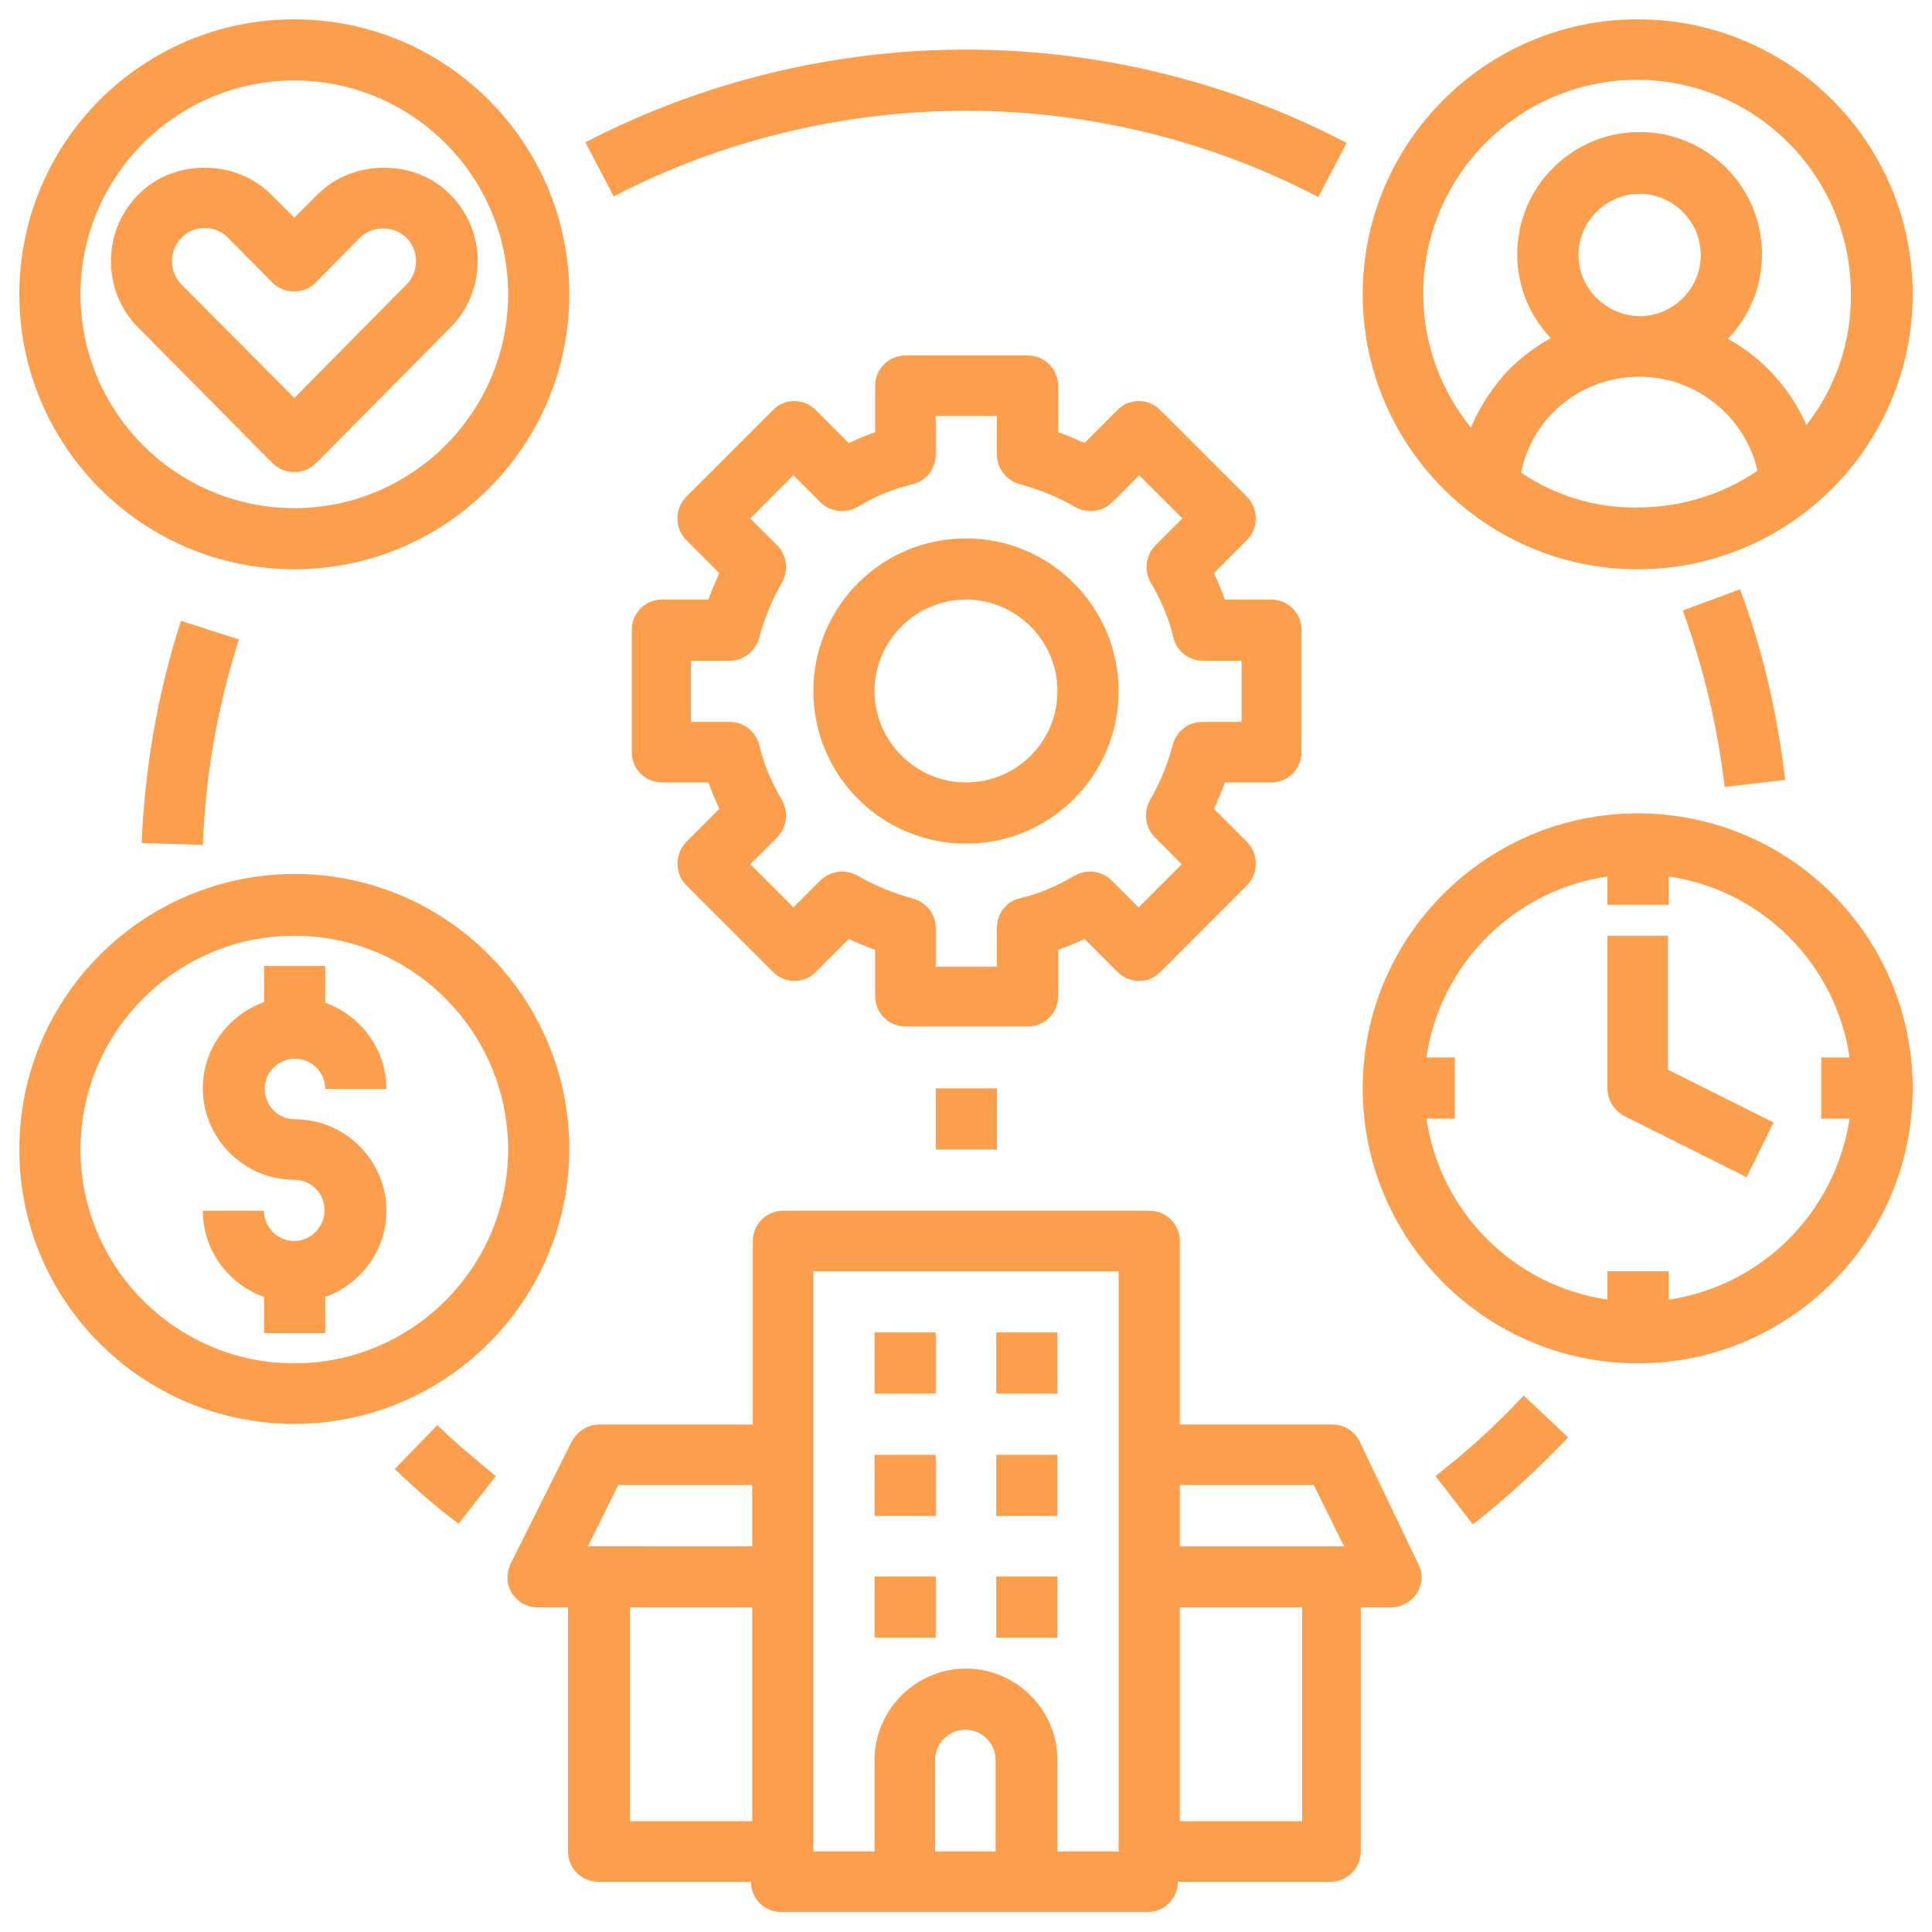 <?xml version="1.0" encoding="UTF-8"?> <!-- Generator: Adobe Illustrator 22.0.0, SVG Export Plug-In . SVG Version: 6.00 Build 0) --> <svg xmlns="http://www.w3.org/2000/svg" xmlns:xlink="http://www.w3.org/1999/xlink" version="1.1" x="0px" y="0px" viewBox="0 0 300 300" xml:space="preserve"> <g id="Guides"> </g> <g id="Layer_6" display="none"> <g display="inline"> <path fill="#F9A050" d="M150,36.8c3.7,0,6.8-3.1,6.8-6.8V10.8c0-3.7-3.1-6.8-6.8-6.8c-3.7,0-6.8,3.1-6.8,6.8V30 C143.2,33.8,146.3,36.8,150,36.8z"></path> <path fill="#F9A050" d="M98.5,45.6c1.3,2.2,3.6,3.4,5.9,3.4c1.1,0,2.3-0.3,3.4-0.9c3.3-1.9,4.4-6,2.6-9.3l-9.6-16.7 c-1.9-3.3-6-4.4-9.3-2.5c-1.6,0.9-2.7,2.4-3.2,4.1c-0.5,1.8-0.3,3.6,0.6,5.1L98.5,45.6z"></path> <path fill="#F9A050" d="M50.9,71.9l16.7,9.6c1.1,0.6,2.3,0.9,3.4,0.9c2.3,0,4.6-1.2,5.9-3.4c0.9-1.6,1.2-3.4,0.7-5.2 c-0.5-1.8-1.6-3.2-3.1-4.1l-16.7-9.7c-3.2-1.9-7.4-0.8-9.3,2.4c-0.9,1.6-1.2,3.4-0.7,5.2C48.2,69.5,49.4,70.9,50.9,71.9z"></path> <path fill="#F9A050" d="M65.6,121.2c0-3.7-3.1-6.8-6.8-6.8H39.6c-3.7,0-6.8,3.1-6.8,6.8s3.1,6.8,6.8,6.8h19.2 C62.6,128,65.6,125,65.6,121.2z"></path> <path fill="#F9A050" d="M72.8,160.2c-1.8-0.5-3.6-0.3-5.2,0.6L51,170.5c-1.6,0.9-2.7,2.4-3.2,4.1c-0.5,1.8-0.3,3.6,0.6,5.2 s2.4,2.7,4.1,3.2c0.6,0.2,1.2,0.2,1.8,0.2c1.2,0,2.3-0.3,3.4-0.9l16.6-9.6c1.6-0.9,2.7-2.4,3.2-4.1c0.5-1.8,0.3-3.6-0.6-5.2 C76.1,161.8,74.6,160.7,72.8,160.2z"></path> <path fill="#F9A050" d="M249.1,170.6l-16.7-9.6c-1.6-0.9-3.4-1.2-5.2-0.7c-1.8,0.5-3.2,1.6-4.2,3.1c-1.9,3.2-0.8,7.4,2.5,9.3 l16.6,9.6c1.1,0.6,2.2,0.9,3.4,0.9c0.6,0,1.2-0.1,1.7-0.2c1.8-0.5,3.2-1.6,4.2-3.1C253.4,176.6,252.3,172.5,249.1,170.6z M248.1,172.3L248.1,172.3L248.1,172.3L248.1,172.3z"></path> <path fill="#F9A050" d="M260.4,114.4h-19.2c-3.7,0-6.8,3.1-6.8,6.8s3.1,6.8,6.8,6.8h19.2c3.8,0,6.8-3.1,6.8-6.8 S264.1,114.4,260.4,114.4z"></path> <path fill="#F9A050" d="M229,82.4c1.2,0,2.4-0.3,3.4-0.9l16.6-9.6c3.3-1.9,4.4-6,2.6-9.3c-0.9-1.6-2.4-2.7-4.1-3.2 s-3.6-0.3-5.1,0.6l-16.7,9.7c-1.6,0.9-2.7,2.4-3.2,4.1c-0.5,1.8-0.2,3.6,0.7,5.2C224.3,81.1,226.6,82.4,229,82.4z"></path> <path fill="#F9A050" d="M192.1,48l0.2,0.2l0.1,0c1,0.5,2,0.8,3.1,0.8c0.6,0,1.2-0.1,1.8-0.2c1.8-0.5,3.2-1.6,4.1-3.2l9.6-16.6 c1.9-3.2,0.8-7.4-2.4-9.3c-1.6-0.9-3.4-1.2-5.2-0.7c-1.8,0.5-3.2,1.6-4.2,3.2l-9.6,16.6C187.9,42,188.9,46.1,192.1,48z"></path> <path fill="#F9A050" d="M159.6,200c3.7,0,6.8-3.1,6.8-6.8v-50.8h7.6c11.7,0,21.2-9.5,21.2-21.2S185.7,100,174,100 s-21.2,9.5-21.2,21.2v7.6h-5.6v-7.6c0-11.7-9.5-21.2-21.2-21.2c-11.7,0-21.2,9.5-21.2,21.2s9.5,21.2,21.2,21.2h7.6v50.8 c0,3.7,3.1,6.8,6.8,6.8s6.8-3.1,6.8-6.8v-50.8h5.6v50.8C152.8,197,155.9,200,159.6,200z M166.4,128.8v-7.6c0-4.2,3.4-7.6,7.6-7.6 c4.2,0,7.6,3.4,7.6,7.6s-3.4,7.6-7.6,7.6H166.4z M133.6,121.2v7.6H126c-4.2,0-7.6-3.4-7.6-7.6s3.4-7.6,7.6-7.6 C130.2,113.6,133.6,117,133.6,121.2z"></path> <path fill="#F9A050" d="M206.6,66.9c-13.9-14.5-32.7-23.2-52.8-24.4l0,0c-21-1-41.2,6.2-56.8,20.4C81.5,77,72.3,96.4,71.3,117.4 c-1.2,24.8,9.5,49,28.7,64.7c2.9,2.3,4.6,5.7,4.7,9.4v11.3c0,6.4,3.8,12.2,9.6,14.9v4.3c0,3.5,1.1,6.8,3.2,9.6 c-4.2,5.7-4.2,13.5,0,19.2c-2.2,3-3.3,6.6-3.1,10.4c0.2,4.4,2.1,8.4,5.3,11.3c3,2.8,6.9,4.3,10.9,4.3c0,0,0,0,0.1,0 c1.8,0.1,3.5-0.6,4.8-1.8s2-2.9,2.1-4.7c0-1.4-0.4-2.8-1.1-3.9c-0.2-0.4-0.4-0.7-0.7-1l-0.2-0.2c-0.5-0.5-1.2-0.9-1.8-1.2 c-0.2-0.1-0.4-0.2-0.6-0.3c-0.6-0.2-1.2-0.3-1.9-0.4l-0.5,0c-1.5,0-2.8-1.3-2.8-2.8s1.3-2.8,2.8-2.8H150c3.7,0,6.8-3.1,6.8-6.8 c0-3.8-3.1-6.8-6.8-6.8h-19.2c-1.5,0-2.8-1.3-2.8-2.8s1.3-2.8,2.8-2.8H150c3.7,0,6.8-3.1,6.8-6.8s-3.1-6.8-6.8-6.8h-19.2 c-1.5,0-2.8-1.3-2.8-2.8v-2.8h22c3.7,0,6.8-3.1,6.8-6.8s-3.1-6.8-6.8-6.8h-28.8c-1.5,0-2.8-1.3-2.8-2.8v-11.3 c-0.1-7.8-3.6-15.1-9.7-19.9c-13.5-11.1-21.8-26.7-23.5-44s3.5-34.3,14.5-47.7c13-15.8,33-24.7,53.5-23.7 c16.6,1,32.2,8.2,43.7,20.2c11.5,12,18.1,27.9,18.3,44.5c0.2,19.9-8.6,38.5-24.2,51.1c-6.1,5-9.5,12.4-9.4,20.2v10.7 c0,1.5-1.3,2.8-2.8,2.8h-14.4c-3.7,0-6.8,3.1-6.8,6.8s3.1,6.8,6.8,6.8h7.6v2.8c0,1.5-1.3,2.8-2.8,2.8h-4.8c-3.7,0-6.8,3.1-6.8,6.8 s3.1,6.8,6.8,6.8h4.8c1.5,0,2.8,1.3,2.8,2.8s-1.3,2.8-2.8,2.8h-4.8c-3.7,0-6.8,3.1-6.8,6.8c0,3.7,3.1,6.8,6.8,6.8h4.8 c1.5,0,2.8,1.3,2.8,2.8s-1.3,2.8-2.8,2.8h-24c-3.7,0-6.8,3.1-6.8,6.8s3.1,6.8,6.8,6.8h15.2c-3.1,4.7-9,6.8-14.5,4.9 c-2-0.7-3.7-1.9-5.1-3.5c-2.5-2.8-6.8-3-9.6-0.6c-1.4,1.2-2.2,2.9-2.3,4.7c-0.1,1.8,0.5,3.6,1.7,4.9c5.1,5.8,12.3,8.7,19.4,8.7 c6.1,0,12.3-2.2,17.2-6.5c4.1-3.7,7-8.6,8.1-13.9c7.8-3.1,12.1-11.8,9.5-20c-0.5-1.7-1.4-3.3-2.4-4.8c4.2-5.7,4.2-13.5,0-19.2 c2-2.8,3.1-6.1,3.2-9.6v-4.3c5.8-2.6,9.6-8.4,9.6-14.9v-10.7c-0.1-3.7,1.5-7.3,4.3-9.6c18.8-15.1,29.5-37.6,29.3-61.8 C228.5,100.5,220.6,81.4,206.6,66.9z"></path> </g> </g> <g id="Layer_2" display="none"> <path display="inline" fill="#F9A050" d="M244.5,61.6V23.5C244.5,11.6,234.8,2,223,2H77C57.1,2,41,18.2,40.9,38.1v223.9 c0,19.9,16.2,36,36.1,36.1h160.6c11.8,0,21.5-9.6,21.5-21.5V81.9C259,72.6,253.1,64.5,244.5,61.6z M245.3,81.9v194.7 c0,4.3-3.5,7.7-7.7,7.7H83.9V74.1h153.7C241.9,74.1,245.3,77.6,245.3,81.9z M77,15.7h146c3.6,0,6.6,2.4,7.5,5.7H77 c-3.8,0-6.9,3.1-6.9,6.9s3.1,6.9,6.9,6.9h153.7v5.7H77c-3.8,0-6.9,3.1-6.9,6.9s3.1,6.9,6.9,6.9h153.7v5.7H77 c-12.3,0-22.3-10-22.3-22.3C54.7,25.8,64.7,15.7,77,15.7z M70.1,73.4v209.8c-9.1-3-15.5-11.5-15.5-21.3V66.3 C59.2,69.9,64.5,72.3,70.1,73.4z"></path> </g> <g id="Layer_4" display="none"> <path display="inline" fill="#F9A050" d="M150,4C69.3,4,4,69.3,4,150c0,25.6,6.7,50.6,19.4,72.7L4.6,281.1 c-1.3,4.1-0.2,8.5,2.8,11.6c3,3,7.4,4.1,11.6,2.8l58.4-18.8C99.4,289.3,124.4,296,150,296c80.7,0,146-65.3,146-146 C296,69.3,230.7,4,150,4z M150,273.2c-23.1,0-45.7-6.5-65.2-18.7c-2.8-1.8-6.3-2.2-9.5-1.2l-42.2,13.6l13.6-42.2 c1-3.2,0.6-6.7-1.2-9.5c-12.2-19.5-18.7-42.1-18.7-65.2C26.8,82.1,82.1,26.8,150,26.8S273.2,82.1,273.2,150S217.9,273.2,150,273.2z M164.3,150c0,7.9-6.4,14.3-14.3,14.3s-14.3-6.4-14.3-14.3c0-7.9,6.4-14.3,14.3-14.3S164.3,142.1,164.3,150z M221.3,150 c0,7.9-6.4,14.3-14.3,14.3s-14.3-6.4-14.3-14.3c0-7.9,6.4-14.3,14.3-14.3S221.3,142.1,221.3,150z M107.2,150 c0,7.9-6.4,14.3-14.3,14.3c-7.9,0-14.3-6.4-14.3-14.3c0-7.9,6.4-14.3,14.3-14.3C100.8,135.7,107.2,142.1,107.2,150z"></path> </g> <g id="Layer_5" display="none"> <g display="inline"> <path fill="#F9A050" d="M149.4,2C110,2,73,17.3,45.2,45.2C17.3,73,2,110,2,149.4C2,231.3,68.1,298,149.4,298 c39.4,0,76.6-15.5,104.8-43.7c28.2-28.2,43.8-65.4,43.8-104.9C298,68.1,231.3,2,149.4,2z M149.4,275.1 c-68.7,0-124.6-56.4-124.6-125.7c0-68.7,55.9-124.6,124.6-124.6c69.3,0,125.7,55.9,125.7,124.6 C275.1,218.7,218.7,275.1,149.4,275.1z"></path> <path fill="#F9A050" d="M149.4,53C96.3,53,53,96.3,53,149.4c0,53.8,43.3,97.6,96.4,97.6c21.5,0,43.3-7.2,59.8-19.9 c2.4-1.9,4-4.6,4.4-7.6c0.4-3-0.4-6.1-2.3-8.5c-1.9-2.4-4.6-4-7.6-4.4c-3-0.4-6.1,0.4-8.5,2.3c-12.6,9.7-29.3,15.2-45.8,15.2 c-40.5,0-73.5-33.5-73.5-74.7c0-40.6,33-73.6,73.5-73.6c41.1,0,74.6,33,74.6,73.6v8.5c0,7.7-6.3,14-14,14s-14-6.3-14-14v-42.5 c0-6.3-5.1-11.5-11.5-11.5c-4.7,0-8.8,2.9-10.6,7c-7.4-4.6-15.8-7-24.6-7c-25.1,0-45.5,20.4-45.5,45.5c0,25.1,20.4,45.5,45.5,45.5 c12,0,23.7-4.7,32.4-13.1c7,8.2,17.3,13.1,28.2,13.1c20.4,0,37-16.6,37-37v-8.5C247,96.3,203.2,53,149.4,53z M149.4,126.8 c12.8,0,23.6,10.4,23.6,22.6c0,12.3-10.8,22.6-23.6,22.6c-12.4,0-22.5-10.1-22.5-22.6S137,126.8,149.4,126.8z"></path> </g> </g> <g id="Layer_7" display="none"> <rect id="SVGID_3_" x="3.1" y="3" display="inline" fill="none" width="294.2" height="294.5"></rect> <path display="inline" fill="#00AEEF" d="M244.6,113.3c-0.5-4-1.3-8-2.7-11.9c-0.3-0.8-0.5-1.6-0.8-2.4c0-0.3-0.3-0.5-0.3-0.8 c-0.3-0.5-0.5-1.1-0.8-1.6c0-0.3-0.3-0.5-0.3-0.8c-0.3-0.8-0.5-1.3-1.1-2.1c0-0.3-0.3-0.5-0.3-0.8c-0.3-0.5-0.5-0.8-0.8-1.3 c-0.3-0.3-0.3-0.5-0.5-1.1c-0.3-0.3-0.5-0.8-0.5-1.1c-0.3-0.3-0.5-0.5-0.5-1.1c-0.3-0.5-0.8-1.1-1.1-1.6V35.3c0-4.5,3.7-8,8-8 c4.5,0,8,3.7,8,8v76.6C248.8,112.2,246.7,112.7,244.6,113.3z M222.8,126c-7.7,8-12.5,18.8-13.5,30.2c-0.3,1.6-0.3,3.2-0.3,5 c-3.7,2.9-7.4,5.8-11.4,8.7l0,0c-0.5,0.3-0.8,0.8-1.3,1.1l0,0c-0.5,0.3-0.8,0.5-1.3,1.1l0,0c-0.5,0.3-0.8,0.5-1.3,1.1l0,0 c-0.5,0.3-0.8,0.5-1.3,1.1c0,0,0,0-0.3,0c-0.5,0.3-0.8,0.5-1.3,0.8c0,0,0,0-0.3,0c-0.5,0.3-0.8,0.5-1.3,0.8c0,0,0,0-0.3,0 c-0.5,0.3-0.8,0.5-1.3,0.8l0,0c-0.5,0.3-0.8,0.5-1.3,0.8l0,0c-0.5,0.3-0.8,0.5-1.3,0.8l0,0c-0.5,0.3-1.1,0.5-1.3,0.8l0,0 c-0.5,0.3-1.1,0.5-1.3,1.1l0,0c-6.4,4.2-12.5,8-17.8,11.1l0,0c-0.3,0.3-0.8,0.5-1.1,0.8c0,0,0,0-0.3,0c-0.3,0.3-0.8,0.5-1.1,0.5 h-0.3c-0.3,0.3-0.5,0.3-1.1,0.5c0,0-0.3,0-0.3,0.3c-0.3,0.3-0.5,0.3-0.8,0.5l-0.3,0.3c-0.3,0.3-0.5,0.3-0.8,0.5c0,0-0.3,0-0.3,0.3 c-0.3,0.3-0.5,0.3-0.8,0.5c0,0-0.3,0-0.3,0.3c-0.3,0.3-0.5,0.3-0.8,0.5c0,0-0.3,0-0.3,0.3c-1.1,0.8-1.3,0.8-1.6,1.1l-0.3,0.3 c-0.3,0-0.5,0.3-0.5,0.3s0,0-0.3,0c-14.6-8.2-42.4-25.4-60.7-41.4v-0.3c-1.1-11.4-5.8-22.3-13.5-30.2c-2.1-2.1-4.2-4-6.6-5.8 c-0.5-17,8.7-33.4,25.2-41.4c6.4-2.9,13-4.5,19.9-4.5c10.6,0,21.2,4,29.2,10.6c-2.4,2.9-4.5,6.4-6.4,10.1c-1.3,2.4-0.3,5.6,2.4,6.6 c2.4,1.3,5.6,0.3,6.6-2.4c2.4-4.8,5.3-8.7,9-12.2c0.3-0.3,0.3-0.3,0.5-0.5c0.5-0.3,0.8-0.8,1.3-1.1c0.3,0,0.3-0.3,0.5-0.3 c0.5-0.3,0.8-0.8,1.3-1.1c0.3,0,0.3-0.3,0.5-0.3c0.5-0.3,0.8-0.5,1.3-1.1c0.3,0,0.3-0.3,0.5-0.3c0.5-0.3,0.8-0.5,1.3-0.8 c0.3,0,0.3-0.3,0.5-0.3c0.5-0.3,0.8-0.5,1.3-0.8c0.3,0,0.3-0.3,0.5-0.3c0.5-0.3,0.8-0.5,1.3-0.8c0.3,0,0.3-0.3,0.5-0.3 c0.5-0.3,1.1-0.5,1.3-0.8c0.3,0,0.3-0.3,0.5-0.3c0.5-0.3,1.1-0.5,1.6-0.5c0.3,0,0.3,0,0.5-0.3c0.5-0.3,1.1-0.5,1.6-0.5h0.3 c0.5-0.3,1.3-0.3,1.9-0.5c0,0,0,0,0.3,0c0.5-0.3,1.3-0.3,2.1-0.5c6.4-1.6,12.7-1.6,19.4-0.3h0.3c0.5,0.3,1.3,0.3,1.9,0.5 c0.3,0,0.3,0,0.5,0c0.5,0.3,1.1,0.3,1.6,0.5c0.3,0,0.5,0.3,0.5,0.3c0.5,0.3,1.1,0.3,1.6,0.5c0.3,0,0.5,0.3,1.1,0.3 c0.5,0.3,0.8,0.3,1.3,0.5c0.5,0.3,1.3,0.5,1.9,0.8c0,0,0.3,0,0.3,0.3c10.9,5.3,18.8,14.3,22.8,25.7c1.3,4,2.1,8.2,2.4,12.5 C230.5,119.4,226.3,122.3,222.8,126z M51.3,111.9V35.3c0-4.5,3.7-8,8-8s8,3.7,8,8v58.3c0,0.8,0.3,1.6,0.5,2.1 c-2.9,6.1-4.5,12.5-5,19.4C59.3,113.5,55.6,112.5,51.3,111.9z M77.6,21c0-4.5,3.7-8,8-8s8,3.7,8,8v48.8c0,0,0,0-0.3,0 c-6.1,2.9-11.4,7.2-15.9,11.7V21H77.6z M103.8,31.9c0-4.5,3.7-8,8-8c4.5,0,8,3.7,8,8v32.3c-0.8,0-1.6,0-2.1,0 c-4.8,0-9.5,0.5-14,1.9V31.9H103.8z M130.1,57.9c0-4.5,3.7-8,8-8c4.2,0,8,3.7,8,8v14.3c-5-2.9-10.3-5.3-16.2-6.4v-8H130.1z M156.3,57.9c0-4.5,3.7-8,8-8c4.5,0,8,3.7,8,8v9.3l0,0c0,0,0,0-0.3,0c-0.8,0.3-1.6,0.5-2.1,0.8c0,0-0.3,0-0.3,0.3 c-0.5,0.3-1.3,0.5-1.9,0.8c-0.3,0-0.3,0.3-0.5,0.3c-0.5,0.3-1.3,0.5-1.9,0.8c-0.3,0-0.3,0.3-0.5,0.3c-0.5,0.3-1.1,0.5-1.9,1.1 c-0.3,0-0.3,0.3-0.5,0.3c-0.5,0.3-1.1,0.8-1.9,1.1c-0.3,0-0.3,0.3-0.5,0.3c-0.5,0.5-1.3,0.8-1.9,1.3l-0.3,0.3 c-0.5,0.5-1.1,0.8-1.9,1.3l0,0v-18H156.3z M182.3,31.9c0-4.5,3.7-8,8-8c4.5,0,8,3.7,8,8V65l0,0h-0.3c-0.5,0-1.1-0.3-1.9-0.3 c-0.5,0-0.8,0-1.3-0.3h-0.3c-1.6-0.3-3.2-0.3-4.8-0.3c-2.7,0-5,0.3-7.7,0.5V31.9H182.3z M208.5,21c0-4.5,3.7-8,8-8c4.2,0,8,3.7,8,8 v55.7l0,0c-0.8-0.5-1.6-1.3-2.4-1.9c0,0-0.3,0-0.3-0.3c-0.8-0.5-1.3-1.1-2.1-1.6c-0.3,0-0.3-0.3-0.5-0.3c-0.8-0.5-1.3-0.8-2.1-1.3 c-0.3,0-0.5-0.3-0.5-0.3c-0.8-0.5-1.6-0.8-2.4-1.3c0,0,0,0-0.3,0c0,0-0.3,0-0.3-0.3c-0.8-0.3-1.6-0.8-2.4-1.1 c-0.5-0.3-1.1-0.3-1.3-0.5c-0.5-0.3-0.8-0.3-1.3-0.5h-0.3V21H208.5z M297.3,90.5c-1.9-4.5-5.3-8-9.5-9.8c-9-4-19.6,0.3-23.9,9.3 l-2.9,5.8V35.3c0-10.1-8.2-18-18-18c-2.9,0-5.8,0.8-8.2,1.9c-1.1-9-8.7-16.2-18-16.2c-8.2,0-15.1,5.6-17.5,13 c-2.7-1.3-5.6-2.4-8.7-2.4c-10.1,0-18,8.2-18,18v9.8c-2.4-1.3-5.3-1.9-8-1.9c-5,0-9.8,2.1-13,5.6c-3.2-3.4-8-5.6-13-5.6 c-2.9,0-5.6,0.8-8,1.9v-9.8c0-10.1-8.2-18-18-18c-3.2,0-6.1,0.8-8.7,2.4c-2.1-7.4-9.3-13-17.5-13c-9.3,0-17,7.2-18,16.2 c-2.4-1.3-5.3-1.9-8.2-1.9c-10.1,0-18,8.2-18,18v60.4l-3.7-5.8c-4-9-14.6-13.3-23.9-9.3c-4.5,1.9-8,5.3-9.5,9.8s-1.6,9.3,0.3,13.8 l16.4,38.4v0.3l4.8,9.8c0.3,1.3,0.8,2.7,1.1,4c3.7,11.9,10.6,22.5,20.1,30.5v105.2c0,2.7,2.4,5,5,5s5-2.1,5-5V185.1 c0-1.6-0.8-2.9-1.9-4c-9-7.2-15.4-16.4-18.8-27.3c-0.5-1.3-0.8-2.7-1.1-4c0-0.3-0.3-0.8-0.3-1.1l-5-10.3l-16.2-38.2 c-0.8-1.9-0.8-4.2,0-6.1c0.8-2.1,2.4-3.4,4.2-4.5c4-1.9,8.7,0.3,10.6,4.2c0,0,0,0.3,0.3,0.3l12.7,24.4l0,0c0,0.3,0.3,0.5,0.5,0.5 l0,0c0.3,0.3,0.3,0.3,0.5,0.5l0,0c0.3,0.3,0.3,0.3,0.5,0.5l0,0c0.3,0.3,0.5,0.3,0.5,0.3l0,0c0.3,0,0.5,0.3,0.8,0.3l0,0 c0.3,0,0.5,0,0.8,0.3c0,0,0,0,0.3,0c0,0,0,0,0.3,0c1.1,0,2.1,0.3,3.2,0.3c21.2,2.7,32.3,19.4,33.7,35.5c0.5,5.3-0.3,10.3-2.1,14.6 c-0.5,1.3-1.1,2.4-1.9,3.4c-0.3,0.5-0.8,1.1-1.3,1.9c-1.9,2.1-1.3,5.3,0.8,7.2c1.1,0.8,2.1,1.1,3.2,1.1c1.6,0,2.9-0.5,4-1.9 c1.9-2.1,3.4-4.8,4.5-7.7c0.8-2.1,1.6-4.2,2.1-6.6c10.6,8.5,22.8,17,33.1,23.6v99.7c0,2.7,2.4,5,5,5c2.7,0,5-2.1,5-5v-92.8 c8.5,5.3,14.6,8.7,15.6,9.3l0,0l0,0h0.3c0,0,0.3,0,0.3,0.3h0.3h0.3c0.3,0,0.3,0,0.5,0h0.3c0.3,0,0.3,0,0.5,0h0.3 c0.5,0,1.3,0,1.9-0.3c0.3,0,0.3-0.3,0.5-0.3c0,0,0,0,0.3,0c0,0,0.3-0.3,0.5-0.3c0,0,0.3,0,0.3-0.3c0.8-0.5,2.1-1.3,4-2.1 c1.6-1.1,3.7-2.1,5.8-3.4v90.4c0,2.7,2.1,5,5,5c2.9,0,5-2.1,5-5V196c10.3-6.4,22.8-14.6,34.2-23.3c0.3,1.1,0.8,2.1,1.1,3.2 c1.3,2.7,2.7,5.3,4.5,7.7c1.1,1.3,2.4,1.9,4,1.9c1.1,0,2.1-0.3,3.2-1.1c2.1-1.9,2.4-4.8,0.8-7.2c-0.5-0.5-0.8-1.1-1.3-1.9 c-0.8-1.1-1.3-2.4-1.9-3.4c-1.9-4.2-2.7-9.5-2.1-14.6c1.3-15.9,12.5-32.6,33.7-35.5c1.1-0.3,2.1-0.3,3.2-0.3c0,0,0,0,0.3,0 c0,0,0,0,0.3,0c0.5,0,1.1-0.3,1.6-0.5l0,0c0.3,0,0.5-0.3,0.5-0.3l0,0c0.3-0.3,0.5-0.3,0.5-0.5l0,0c0.3-0.3,0.3-0.3,0.5-0.5l0,0 c0.3-0.3,0.3-0.5,0.5-0.5l0,0l12.5-24.4c0,0,0-0.3,0.3-0.3c1.9-4,6.6-5.8,10.6-4.2c1.9,0.8,3.4,2.4,4.2,4.5c0.8,2.1,0.8,4.2,0,6.1 l-17,37.6l-5,10.3c-0.3,0.3-0.3,0.8-0.5,1.1c-0.3,1.3-0.5,2.7-1.1,4c-3.2,10.9-9.8,20.1-18.8,27.3c-1.3,1.1-1.9,2.4-1.9,4v107.6 c0,2.7,2.4,5,5,5c2.7,0,5-2.1,5-5V187.5c9.5-8.2,16.4-18.6,20.1-30.5c0.5-1.3,0.8-2.7,1.1-4l4.8-9.8V143l16.4-38.4 C299.2,99.8,299.2,95,297.3,90.5"></path> </g> <g id="Layer_8" display="none"> <g display="inline"> <path fill="#28A745" d="M234.9,195.1l-17.3-5.1l-37.5-24.5v-5.6c10.9-8.2,18.3-20.7,19.7-35.1c5.5-0.9,9.6-5.6,9.6-11.3V98 c0-0.1,0-0.1,0-0.2V78.3c2.2-1.6,3.5-4.1,3.5-6.9V53.4l25.9-4.4c4.3-0.7,7.3-4.1,7.6-8.4c0.3-4.3-2.3-8.1-6.4-9.4L152.8,3.4 c-1.8-0.6-3.7-0.6-5.6,0L59.9,31.2c-4.1,1.3-6.7,5.1-6.4,9.4c0.2,2.7,1.5,5.1,3.5,6.6v23.4h-0.2c-4.9,0-8.9,4-8.9,8.9v11.6 L42.1,125c-1,5.8,3.5,11.2,9.4,11.2h19.5c5.9,0,10.4-5.3,9.4-11.2l-5.8-33.8V79.6c0-4.9-4-8.9-8.9-8.9h-0.2V49.8L87,53.4v17.9 c0,2.8,1.4,5.4,3.5,6.9l0,19.8v15.4c0,5.7,4.2,10.4,9.6,11.3c1.4,14.4,8.8,26.9,19.7,35.1v5.6L82.4,190l-17.2,5.1 c-18.4,5.4-31.5,22.4-31.5,42V250c0,2.4,1.9,4.3,4.3,4.3c2.4,0,4.3-1.9,4.3-4.3v-12.8c0-15.5,10.4-29.4,25.3-33.8l16.1-4.7 l64.2,38.1c1.3,0.8,3,0.8,4.4,0l64.2-38.1l16.1,4.7c14.9,4.4,25.3,18.3,25.3,33.8v41.6c0,5.3-4.3,9.7-9.7,9.7h-19v-18.6 c0-2.4-1.9-4.3-4.3-4.3c-2.4,0-4.3,1.9-4.3,4.3v18.6H79.5v-18.6c0-2.4-1.9-4.3-4.3-4.3s-4.3,1.9-4.3,4.3v18.6h-19 c-5.3,0-9.7-4.3-9.7-9.7v-8.6c0-2.4-1.9-4.3-4.3-4.3s-4.3,1.9-4.3,4.3v8.6c0,10.1,8.2,18.3,18.3,18.3h196.1 c10.1,0,18.3-8.2,18.3-18.3v-41.6C266.3,217.9,253.8,200.6,234.9,195.1L234.9,195.1z M71.1,127.6H51.6c-0.6,0-1.1-0.5-1-1.1 l5.2-30.6h11l5.2,30.6C72.1,127,71.7,127.6,71.1,127.6z M66.1,79.6v7.7h-9.7v-7.7c0-0.2,0.1-0.3,0.3-0.3h9 C66,79.3,66.1,79.4,66.1,79.6z M134.6,217.3l1.7,2.6l-44-26.1l27.9-18.2C121.5,190.4,126.4,204.7,134.6,217.3z M134.6,198.7 c10.1,1.4,20.7,1.4,30.9,0c-2,4.8-4.4,9.5-7.2,13.9l-8.2,12.6l-8.2-12.6C138.9,208.2,136.5,203.5,134.6,198.7L134.6,198.7z M165.4,217.3c8.2-12.6,13.1-26.9,14.3-41.7l27.9,18.2l-44,26.1L165.4,217.3z M190.6,79.9h10.2v13.8h-5.1c-2.8,0-5.1-2.3-5.1-5.1 L190.6,79.9L190.6,79.9z M62.5,39.4l87.3-27.8c0.1,0,0.2,0,0.3,0l87.3,27.8c0.2,0.1,0.4,0.1,0.4,0.6c0,0.4-0.3,0.5-0.5,0.5 l-28.9,4.9l-10.8-1.3c-2.4-0.3-4.5,1.4-4.8,3.7c-0.3,2.4,1.4,4.5,3.7,4.8l7.7,1v17.7l-108.7,0V53.6l44.6-5.5 c6.5-0.8,13.1-0.8,19.6,0l16.9,2.1c2.4,0.3,4.5-1.4,4.8-3.7c0.3-2.4-1.4-4.5-3.7-4.8l-16.9-2.1c-7.2-0.9-14.5-0.9-21.7,0 l-47.7,5.9l-28.9-4.9c-0.2,0-0.4-0.1-0.5-0.5C62.1,39.6,62.3,39.5,62.5,39.4L62.5,39.4z M99.2,93.7l0-13.8h10.2v8.7 c0,2.8-2.3,5.1-5.1,5.1L99.2,93.7L99.2,93.7z M108.7,122.6c-0.2-3.5-3.1-6.3-6.6-6.3c-1.6,0-2.8-1.3-2.8-2.8v-11.1h5.1 c7.6,0,13.8-6.2,13.8-13.8v-8.7h64v8.7c0,7.6,6.2,13.8,13.8,13.8h5.1v11.1c0,1.6-1.3,2.8-2.8,2.8c-3.5,0-6.4,2.7-6.6,6.3 c-1.4,21.7-19.5,38.8-41.3,38.8S110,144.3,108.7,122.6L108.7,122.6z M150,170c7.7,0,14.9-1.8,21.5-4.9v2.7c0,7.4-1,14.6-2.9,21.6 c-11.7,2.2-24.9,2.3-37.1,0c-1.9-7-2.9-14.3-2.9-21.6c0-0.1,0-0.2,0-0.3c0,0,0,0,0-0.1v-2.4C135,168.2,142.3,170,150,170L150,170z "></path> </g> </g> <g id="Layer_9" display="none"> <g display="inline"> <path fill="#F9A050" d="M292.2,276.4h-9.5V156.6h9.5c1.6,0,3-0.9,3.8-2.2c0.8-1.4,0.7-3.1-0.1-4.4l-32.1-50.4 c-0.8-1.2-2.2-2-3.6-2h-85.4l-20.4-20.4V60.3h41.6c1.6,0,3-0.9,3.8-2.3c0.7-1.4,0.7-3.1-0.2-4.4l-7.6-11.4l7.6-11.4 c0.9-1.3,1-3,0.2-4.4c-0.7-1.4-2.2-2.3-3.8-2.3h-41.6v-4.9c0-2.4-1.9-4.3-4.3-4.3s-4.3,1.9-4.3,4.3v57.8l-20.4,20.4H39.9 c-1.5,0-2.8,0.8-3.6,2L4.2,150c-0.8,1.3-0.9,3-0.1,4.4c0.8,1.4,2.2,2.2,3.8,2.2h9.5v119.8H7.8c-2.4,0-4.3,1.9-4.3,4.3 c0,2.4,1.9,4.3,4.3,4.3h284.3c2.4,0,4.3-1.9,4.3-4.3C296.5,278.3,294.5,276.4,292.2,276.4z M257.7,106.1l26.6,41.8h-59.2 l-41.8-41.8H257.7z M187.8,32.8l-4.7,7.1c-1,1.4-1,3.3,0,4.8l4.7,7.1h-33.5V32.8H187.8z M42.3,106.1h74.4L74.8,148H15.7 L42.3,106.1z M25.9,156.6h50.7c0.1,0,0.3,0,0.4,0c0.1,0,0.1,0,0.2,0c0.1,0,0.2,0,0.2,0c0.1,0,0.1,0,0.2-0.1c0.1,0,0.1,0,0.2-0.1 c0.1,0,0.1,0,0.2-0.1c0.1,0,0.1,0,0.2-0.1c0.1,0,0.1-0.1,0.2-0.1c0.1,0,0.1-0.1,0.2-0.1c0.1,0,0.1-0.1,0.2-0.1 c0.1,0,0.1-0.1,0.2-0.1c0.1,0,0.1-0.1,0.2-0.1c0.1,0,0.1-0.1,0.2-0.1c0.1-0.1,0.2-0.2,0.3-0.3L150,85l70.3,70.3 c0.1,0.1,0.2,0.2,0.3,0.3c0,0,0.1,0.1,0.2,0.1c0.1,0,0.1,0.1,0.2,0.1c0.1,0,0.1,0.1,0.2,0.1c0.1,0,0.1,0.1,0.2,0.1 c0.1,0,0.1,0.1,0.2,0.1c0.1,0,0.1,0.1,0.2,0.1c0.1,0,0.1,0,0.2,0.1c0.1,0,0.1,0,0.2,0.1c0.1,0,0.1,0,0.2,0.1c0.1,0,0.1,0,0.2,0.1 c0.1,0,0.2,0,0.2,0c0.1,0,0.1,0,0.2,0c0.1,0,0.3,0,0.4,0h50.7v119.8h-92.3v-59.9c0-7.4-6-13.5-13.5-13.5h-36.7 c-7.4,0-13.5,6-13.5,13.5v59.9H25.9V156.6z M173.2,221.4h-46.4v-4.9c0-2.7,2.2-4.9,4.9-4.9h36.7c2.7,0,4.9,2.2,4.9,4.9V221.4z M126.8,230h18.9v46.4h-18.9V230z M154.3,230h18.9v46.4h-18.9V230z"></path> <path fill="#F9A050" d="M150,188.7c17.5,0,31.8-14.3,31.8-31.8s-14.3-31.8-31.8-31.8s-31.8,14.3-31.8,31.8S132.5,188.7,150,188.7z M150,133.7c12.8,0,23.2,10.4,23.2,23.2s-10.4,23.2-23.2,23.2s-23.2-10.4-23.2-23.2S137.2,133.7,150,133.7z"></path> <path fill="#F9A050" d="M150,161.2c2.4,0,4.3-1.9,4.3-4.3v-13.8c0-2.4-1.9-4.3-4.3-4.3s-4.3,1.9-4.3,4.3v9.5h-9.5 c-2.4,0-4.3,1.9-4.3,4.3s1.9,4.3,4.3,4.3H150z"></path> <path fill="#F9A050" d="M104.1,226H81.2c-2.4,0-4.3,1.9-4.3,4.3v27.5c0,2.4,1.9,4.3,4.3,4.3h22.9c2.4,0,4.3-1.9,4.3-4.3v-27.5 C108.4,227.9,106.5,226,104.1,226z M99.8,234.6v5.2H85.5v-5.2H99.8z M85.5,253.5v-5.2h14.3v5.2H85.5z"></path> <path fill="#F9A050" d="M62.9,226H39.9c-2.4,0-4.3,1.9-4.3,4.3v27.5c0,2.4,1.9,4.3,4.3,4.3h22.9c2.4,0,4.3-1.9,4.3-4.3v-27.5 C67.2,227.9,65.2,226,62.9,226z M58.6,234.6v5.2H44.2v-5.2H58.6z M44.2,253.5v-5.2h14.3v5.2H44.2z"></path> <path fill="#F9A050" d="M102.7,170.9H82.6c-3.2,0-5.7,2.6-5.7,5.7v30.7c0,2.4,1.9,4.3,4.3,4.3h22.9c2.4,0,4.3-1.9,4.3-4.3v-30.7 C108.4,173.5,105.9,170.9,102.7,170.9z M99.8,179.5v9.7H85.5v-9.7H99.8z M85.5,203v-5.2h14.3v5.2H85.5z"></path> <path fill="#F9A050" d="M61.4,170.9H41.4c-3.2,0-5.7,2.6-5.7,5.7v30.7c0,2.4,1.9,4.3,4.3,4.3h22.9c2.4,0,4.3-1.9,4.3-4.3v-30.7 C67.2,173.5,64.6,170.9,61.4,170.9z M58.6,179.5v9.7H44.2v-9.7H58.6z M44.2,203v-5.2h14.3v5.2H44.2z"></path> <path fill="#F9A050" d="M237.1,262.1h22.9c2.4,0,4.3-1.9,4.3-4.3v-27.5c0-2.4-1.9-4.3-4.3-4.3h-22.9c-2.4,0-4.3,1.9-4.3,4.3v27.5 C232.8,260.1,234.8,262.1,237.1,262.1z M241.4,253.5v-5.2h14.3v5.2H241.4z M255.8,234.6v5.2h-14.3v-5.2H255.8z"></path> <path fill="#F9A050" d="M195.9,262.1h22.9c2.4,0,4.3-1.9,4.3-4.3v-27.5c0-2.4-1.9-4.3-4.3-4.3h-22.9c-2.4,0-4.3,1.9-4.3,4.3v27.5 C191.6,260.1,193.5,262.1,195.9,262.1z M200.2,253.5v-5.2h14.3v5.2H200.2z M214.5,234.6v5.2h-14.3v-5.2H214.5z"></path> <path fill="#F9A050" d="M237.1,211.6h22.9c2.4,0,4.3-1.9,4.3-4.3v-30.7c0-3.2-2.6-5.7-5.7-5.7h-20.1c-3.2,0-5.7,2.6-5.7,5.7v30.7 C232.8,209.7,234.8,211.6,237.1,211.6z M241.4,203v-5.2h14.3v5.2H241.4z M255.8,179.5v9.7h-14.3v-9.7H255.8z"></path> <path fill="#F9A050" d="M195.9,211.6h22.9c2.4,0,4.3-1.9,4.3-4.3v-30.7c0-3.2-2.6-5.7-5.7-5.7h-20.1c-3.2,0-5.7,2.6-5.7,5.7v30.7 C191.6,209.7,193.5,211.6,195.9,211.6z M200.2,203v-5.2h14.3v5.2H200.2z M214.5,179.5v9.7h-14.3v-9.7H214.5z"></path> </g> </g> <g id="Layer_10" display="none"> <path display="inline" fill="#0268B2" d="M294.8,149.8C294.5,230,230.5,293.7,151.2,294C71.6,294.3,7.6,230.7,6.5,152 C5.5,71.7,69.2,7,148.5,5.8C227.8,4.6,294.2,67.9,294.8,149.8z M221,105.2c0.6-14.4-2.7-27.6-10.3-39.3 c-16.3-25.5-40-36.5-69.9-33.3C111,35.8,88.4,56,81.2,85.1c-4.3,17.4-2,34.5,3.3,51.3c7.3,23.1,20.7,42.5,36.8,60.2 c8.4,9.3,16.4,19,24.5,28.6c2.6,3.1,6.2,2.9,8.9-0.4c5.2-6.5,10.2-13.2,16-19.2c14.8-15.4,28.3-31.7,37.4-51.3 C215.3,138.5,221.7,122.6,221,105.2z M150.9,263.9c14.3-0.7,28.8-1,43.1-2.1c10.7-0.8,21.4-2.6,32-4.3c3.9-0.6,7.7-2.1,11.3-3.7 c3.6-1.7,3.6-4.4,0.1-6.2c-2.9-1.5-6-2.6-9.2-3.4c-18.5-4.6-37.5-5.6-56.5-6.1c-17.1-0.5-34.3,0.1-51.4,0.5 c-15.3,0.3-30.4,1.9-45.3,5.1c-3.6,0.8-7.2,2-10.7,3.5c-1.3,0.5-2.7,2.2-2.8,3.5c-0.1,1,1.4,2.7,2.6,3.3c2.5,1.3,5.2,2.4,7.9,2.9 c10.4,1.8,20.7,3.9,31.2,4.8C119.1,262.9,135,263.2,150.9,263.9z"></path> <path display="inline" fill="#030304" d="M221,105.2c0.7,17.4-5.7,33.3-13,49.1c-9.1,19.6-22.6,35.9-37.4,51.3 c-5.7,6-10.8,12.7-16,19.2c-2.7,3.3-6.2,3.6-8.9,0.4c-8.1-9.6-16-19.3-24.5-28.6c-16.2-17.7-29.5-37.1-36.8-60.2 c-5.3-16.8-7.7-33.9-3.3-51.3C88.4,56,111,35.8,140.8,32.6c29.9-3.2,53.6,7.8,69.9,33.3C218.2,77.6,221.6,90.7,221,105.2z M203.6,141.2c0.3-0.2,0.5-0.4,0.6-0.5c8-17.7,10.8-35.9,5.5-54.8c-7.9-28.4-33.6-46.4-63.3-44.9c-20.6,1.1-37,9.8-48.4,27.1 c-10.4,15.9-12.4,33.4-8.6,51.7c1.6,7.6,4,15.1,6.1,22.6c10-20.4,30-24.7,46.6-10c2.9,2.5,5.7,5.1,8.1,7.3 c4.2-3.6,8.4-7.9,13.3-11.3c8.2-5.6,17.1-6.9,26.2-2.1C196,129.7,200.7,134.6,203.6,141.2z M150.1,215c3.5-3.9,6.8-7.6,10.2-11.4 c9-10.2,18.3-20.2,26.7-30.9c3.9-4.9,6.6-11.1,8.7-17.1c2.7-7.6-0.3-14.3-7.3-19.6c-6-4.5-12.4-4.7-19.3-0.5 c-6.4,3.9-11.1,9.3-15.1,15.5c-1.3,1.9-2.5,3.8-3.8,6c-1.4-2.2-2.5-4.1-3.7-6c-4.1-6.3-8.9-11.8-15.4-15.7 c-6.3-3.7-12.4-3.8-18.4,0.6c-6.3,4.7-10,10.6-8.1,18.8c2,9.2,7.2,16.8,13.2,23.8C128.1,190.7,139.2,202.7,150.1,215z"></path> <path display="inline" fill="#7F7F80" d="M150.9,263.9c-15.9-0.7-31.8-1-47.6-2.3c-10.5-0.8-20.8-3-31.2-4.8 c-2.7-0.5-5.4-1.6-7.9-2.9c-1.2-0.6-2.7-2.2-2.6-3.3c0.1-1.3,1.5-3,2.8-3.5c3.4-1.5,7-2.7,10.7-3.5c14.9-3.2,30.1-4.8,45.3-5.1 c17.1-0.3,34.3-1,51.4-0.5c18.9,0.6,37.9,1.6,56.5,6.1c3.2,0.8,6.3,1.9,9.2,3.4c3.5,1.8,3.4,4.5-0.1,6.2c-3.6,1.7-7.4,3.1-11.3,3.7 c-10.6,1.7-21.3,3.4-32,4.3C179.7,262.9,165.3,263.2,150.9,263.9z"></path> <path display="inline" fill="#FCFCFC" d="M203.6,141.2c-2.9-6.6-7.6-11.5-13.9-14.8c-9.1-4.8-18.1-3.6-26.2,2.1 c-4.9,3.4-9.1,7.7-13.3,11.3c-2.5-2.2-5.3-4.8-8.1-7.3c-16.6-14.7-36.6-10.4-46.6,10c-2.1-7.5-4.5-15-6.1-22.6 c-3.8-18.3-1.8-35.8,8.6-51.7c11.4-17.3,27.8-26,48.4-27.1c29.8-1.6,55.4,16.4,63.3,44.9c5.3,18.9,2.5,37.2-5.5,54.8 C204.2,140.9,203.9,141,203.6,141.2z M177.5,92c0.1-15.1-12.2-27.6-27.4-27.7c-15.2-0.1-27.5,12.2-27.6,27.4 c0,15.1,12,27.5,27,27.6C165,119.5,177.4,107.4,177.5,92z"></path> <path display="inline" fill="#F79D4C" d="M150.1,215c-10.9-12.2-22-24.3-32.6-36.6c-6-6.9-11.1-14.6-13.2-23.8 c-1.8-8.2,1.8-14.1,8.1-18.8c6-4.4,12.2-4.3,18.4-0.6c6.5,3.9,11.3,9.5,15.4,15.7c1.2,1.9,2.3,3.8,3.7,6c1.4-2.2,2.6-4.1,3.8-6 c4-6.1,8.8-11.6,15.1-15.5c6.9-4.2,13.4-4,19.3,0.5c7,5.3,10,12,7.3,19.6c-2.1,6-4.8,12.1-8.7,17.1c-8.4,10.7-17.7,20.6-26.7,30.9 C156.9,207.3,153.6,211.1,150.1,215z"></path> <path display="inline" fill="#060606" d="M177.5,92c-0.1,15.4-12.5,27.5-28,27.4c-15-0.1-27.1-12.4-27-27.6 c0-15.2,12.4-27.5,27.6-27.4C165.3,64.4,177.6,76.9,177.5,92z M150,73.2c-10.1,0-18.6,8.5-18.6,18.6c0,10.2,8.3,18.6,18.5,18.7 c10.3,0.1,18.9-8.5,18.8-18.7C168.6,81.7,160.1,73.2,150,73.2z"></path> <path display="inline" fill="#FCFCFC" d="M150,73.2c10.1,0,18.6,8.5,18.7,18.6c0.1,10.3-8.5,18.8-18.8,18.7 c-10.2-0.1-18.5-8.5-18.5-18.7C131.4,81.7,139.8,73.2,150,73.2z"></path> </g> <g id="Layer_11" display="none"> <rect id="SVGID_1_" x="6" y="6" display="inline" fill="none" width="288" height="288"></rect> <path display="inline" fill="#FB9F4E" d="M279.8,219.1c11-20.6,17.2-44.1,17.2-69.1C297,68.8,231.2,3,150,3S3,68.8,3,150 s65.8,147,147,147c55.9,0,104.5-31.2,129.4-77.1C279.5,219.6,279.7,219.4,279.8,219.1L279.8,219.1z"></path> <polygon display="inline" fill="#FFFFFF" points="123,220.1 58.3,155.4 79.9,133.8 123,177 220.1,79.9 241.7,101.5 "></polygon> </g> <g id="Layer_12" display="none"> <g display="inline"> <path fill="#FB9F4E" d="M219.4,82.2l2.5,1.2c0.3,0.2,0.7,0.2,1,0.2c0.9,0,1.7-0.5,2.1-1.3c0.6-1.1,0.2-2.5-0.9-3.1l-2.3-1.2 C219,76.6,216.7,80.7,219.4,82.2"></path> <path fill="#FB9F4E" d="M234.4,89.3c8.3,3.6,16.8,6.8,25.5,9.5c0.2,0.1,0.5,0.1,0.7,0.1c1.3,0.2,2.5-0.7,2.7-2 c0.2-1.3-0.7-2.5-2-2.6c-8.5-2.7-16.9-5.7-25.1-9.2C233.3,83.8,231.5,88,234.4,89.3L234.4,89.3"></path> <g> <defs> <rect id="SVGID_7_" x="168.8" y="252.8" width="60" height="5.1"></rect> </defs> <clipPath id="SVGID_27_"> <use xlink:href="#SVGID_7_" overflow="visible"></use> </clipPath> <g clip-path="url(#SVGID_27_)"> <path fill="#FB9F4E" d="M228.7,255.6c0-1.3-1-2.3-2.3-2.3h-54.7c-3.1,0-3.1,4.6,0,4.6h54.7C227.7,257.9,228.7,256.9,228.7,255.6 "></path> </g> </g> <g> <defs> <rect id="SVGID_9_" x="135.3" y="252.8" width="15.3" height="5.1"></rect> </defs> <clipPath id="SVGID_28_"> <use xlink:href="#SVGID_9_" overflow="visible"></use> </clipPath> <g clip-path="url(#SVGID_28_)"> <path fill="#FB9F4E" d="M137.9,253.3c-3.1,0-3.1,4.6,0,4.6h10.3c3.1,0,3.1-4.6,0-4.6H137.9"></path> </g> </g> <g> <defs> <rect id="SVGID_11_" x="3" y="6.1" width="294" height="251.8"></rect> </defs> <clipPath id="SVGID_29_"> <use xlink:href="#SVGID_11_" overflow="visible"></use> </clipPath> <path clip-path="url(#SVGID_29_)" fill="#FB9F4E" d="M10.2,223.5c-1.7-2.2-2.2-5.1-1.4-7.8l12.1-40.4c1.9-6.6,8.6-8.2,16.2-10 c6.5-1.6,13.7-3.3,18.2-8.6c5.5,4.2,21.4,13.6,38.2-1.4c3.8-1.8,34.7-16.9,42.7-45.8c6-21.4,4.5-35.8,3.3-41.7h22.3 c0.6,10.2,1.2,56.2-28.5,97.5c-13.3,18.5-9.6,51.9-8.1,61.7h-34c0.9-2.8-0.2-5.8-2.7-7.5l-14.3-9.6c-1.1-0.7-2.4-1.1-3.7-1.1h-11 v-3.2c0-1.6-0.6-3.1-1.8-4.2c-1.1-1.1-2.6-1.7-4.2-1.7H38.4c-0.1,0-0.2-0.1-0.3-0.2c-0.1-0.1-0.1-0.2,0-0.3l4.4-11.3 c1-2.8-3.1-4.4-4.3-1.7l-4.4,11.3c-0.6,1.5-0.4,3.2,0.5,4.6c0.9,1.4,2.5,2.2,4.1,2.2h15.1c0.7,0,1.3,0.6,1.3,1.3v21.3H17.2 C14.5,226.9,11.8,225.7,10.2,223.5z M72.9,147.8c5.5-0.2,10.8-2.3,15-5.9c0.3,3.1,0.8,6.2,1.5,9.2c0,0,0,0.6,0.3,1.4 c-14.7,12.5-28.2,3.3-32,0.1c0.7-3.1,1.2-6.1,1.5-9.2c0-0.2,0-0.4,0-0.6c4,3,8.9,4.8,13.9,5L72.9,147.8z M45.1,106.6 c0-16.1,4.6-24.6,6.7-27.7c15.7,7.1,31.8,13.2,48.3,18.3c1.1,14.8-3,28.3-11.2,37.4c-4.8,5.3-10.7,8.4-15.8,8.4 C62,143.2,45.1,127.5,45.1,106.6L45.1,106.6z M32.9,88.2c-0.5-8.5,5.9-15.8,14.4-16.3c1.3-0.1,2.2-1.2,2.2-2.5 c-0.1-1.3-1.2-2.2-2.5-2.1c-1,0.1-2,0.2-3,0.5c3.4-13.5,13.2-21.2,28.5-22.2c19.6-1.2,36.8,13.1,38.9,32.6 c-8.1-2.6-16.2-5.6-24.1-9c-2.8-1.2-4.7,3-1.9,4.2c8.5,3.7,17.2,6.9,26.1,9.6h0.2c-0.2,7.1-2.6,13.9-6.8,19.6 c0-2.4-0.1-4.8-0.3-7.1c-0.1-0.9-0.7-1.7-1.6-2c-17.4-5.2-34.3-11.6-50.7-19.3c-0.9-0.4-2-0.3-2.7,0.4c-0.3,0.3-7.4,7.7-8.8,26 C36.1,98,33.2,93.4,32.9,88.2z M142.6,61.2c0-6.9,2.9-13.5,7.9-18.2l6.4-5.8c2.1-2,2.7-5.2,1.5-7.9l-7.3-15.4 c-0.3-0.7-0.2-1.5,0.1-2.1c0.4-0.6,1.1-1,1.9-1c0.8,0,1.6,0.5,2,1.2l9.4,19.5c1.6,3.4,1.9,7.2,0.9,10.8l-6.2,20.8h-16.6V61.2z M165.5,223.5c-1.7-2.2-2.2-5.1-1.4-7.7l6.7-22.3c3.9-13.1,13.1-24,25.5-30.1h0.3c0.1-0.1,0.2-0.1,0.3-0.2 c1.8-0.9,3.8-1.7,5.7-2.3c1,13,11.9,23.1,25,23.1c13.1,0.1,24.1-9.8,25.3-22.8c14.9,5.2,26.3,17.2,30.9,32.3l6.6,22.2 c0.8,2.6,0.3,5.5-1.3,7.7c-1.6,2.2-4.2,3.5-7,3.6h-37.7v-22.7h16.9c1.6,0,3-0.8,3.9-2c0.9-1.3,1.1-2.9,0.5-4.4l-4.6-11.7 c-1.1-2.9-5.5-1.2-4.3,1.7l4.6,11.8h-16.8c-1.5,0-2.8,0.7-3.7,1.8h-6.4c-2.5,0-4.9,0.8-6.9,2.1l-11.3,7.5c-0.4,0.3-0.8,0.6-1,1 v-7.9c0-2.6-2.1-4.6-4.6-4.6h-16.9l4.6-11.7c1-2.8-3.1-4.4-4.3-1.7l-4.6,11.7c-0.6,1.4-0.4,3.1,0.5,4.4c0.9,1.3,2.4,2,3.9,2h16.9 V227h-37.9C169.8,227,167.1,225.7,165.5,223.5z M212.5,157.3l2.3-7.9c3.6,2.6,7.8,4.1,12.2,4.3c4.9-0.3,9.7-2.2,13.4-5.4l1.3,8.6 c0.2,1,1,1.8,2,1.9l0.8,0.1c1.2,0.2,2.3,0.4,3.6,0.7c-0.6,10.9-9.7,19.5-20.7,19.4c-11-0.1-20-8.7-20.5-19.7 c0.9-0.2,1.7-0.4,2.6-0.5l0.8-0.1C211.4,158.9,212.2,158.2,212.5,157.3z M227.1,149.1c-9.8,0-24.8-14-24.8-32.6 c-0.2-9.4,1.8-18.7,5.9-27.1c14.7,8.2,30.2,14.9,46.3,20C253.8,131.5,237.7,149.1,227.1,149.1L227.1,149.1z M181.1,124.2 c-0.1-2.1-0.3-3.9-0.4-5.4c-0.6-5.9-0.2-11.8,0.9-17.6c5.1-24.1,24-41,46-41c26.1,0,47.4,24.1,47.4,53.7 c0.1,16.7-2.7,33.2-8.2,49c-4.7-3.2-9.8-5.6-15.2-7.1h-0.3c-1.7-0.5-3.3-0.9-5.1-1.2l-1.5-10c9.3-10,14.5-23.2,14.6-36.9 c0.1-1-0.6-2-1.6-2.3c-17.1-5.2-33.5-12.4-49-21.2c-1.1-0.6-2.5-0.3-3.1,0.8c-0.3,0.4-7.8,11.2-7.8,31.6 c0,9.8,3.6,19.2,10.1,26.5c1,1.2,2.1,2.2,3.3,3.3l-2.5,8.2c-1.6,0.2-3.1,0.6-4.6,1c-2.4,0.6-4.8,1.5-7.1,2.5 c-5.4-13.7-6.2-34.9-3.8-47.2c0.2-1.3-0.6-2.5-1.9-2.8c-1.3-0.2-2.5,0.6-2.8,1.9c-2.6,13-1.7,35.6,4.1,50.1 c-1.7,0.9-3.3,1.9-4.9,3C183,151.1,181.9,135,181.1,124.2z M214.8,218.5h24.8v8.4h-24.8L214.8,218.5z M239.6,213.9h-19.5l9.6-6.4 c1.3-0.9,2.9-1.4,4.5-1.4h5.4V213.9z M59.5,213.3h11c0.4,0,0.8,0.1,1.1,0.3l14.3,9.6c1.6,1.1,0.9,3.7-1.1,3.7H59.5V213.3z M5.3,257.9h112.6c3.1,0,3.1-4.6,0-4.6H7.6v-21.8h284.7v21.8h-46.4c-3.1,0-3.1,4.6,0,4.6h48.8c1.3,0,2.3-1,2.3-2.3v-26.4 c0-1.3-1-2.3-2.3-2.3h-2.7l0.6-0.7c2.5-3.4,3.3-7.8,2.1-11.8l-6.6-22.2c-3.1-10.3-9.2-19.4-17.5-26.2l0.2-0.5 c5.9-16.6,8.9-34,8.9-51.6c0-32.1-23.3-58.3-51.9-58.3c-24.1,0-44.9,18.5-50.5,44.7c-1.3,6.2-1.6,12.6-1,18.9 c0.1,1.5,0.3,3.3,0.4,5.3c0.8,11.4,2.1,28.7,7.3,41.3c-8.4,6.8-14.6,15.9-17.7,26.2l-6.6,22.2c-1.2,4-0.4,8.4,2.1,11.8l0.6,0.7 h-32.5c-1.2-8.3-5.3-41.5,7.2-59c34.5-47.9,29.2-102.2,29.2-102.7c-0.1-1.2-1.1-2.1-2.3-2.1l5.8-19.6c1.4-4.7,1-9.7-1.2-14.1 L159.3,10c-1.2-2.4-3.6-3.9-6.3-3.8c-2.3,0-4.5,1.2-5.8,3.1c-1.2,2-1.4,4.4-0.4,6.5l7.3,15.4c0.4,0.9,0.2,1.9-0.5,2.5l-6.3,5.8 c-6,5.6-9.4,13.4-9.4,21.6v2h-1.4c-1.6-0.1-2.8,1.5-2.3,3c0,0.1,4.8,15.5-2.5,42.1c-6.4,23.3-30.1,37.5-37.9,41.5 c-0.6-3.2-1-5.8-1.3-8.4c0-1.2-0.2-2.4-0.2-3.8c6.6-7.6,10.8-17.1,11.9-27.1c0.1-0.1,0.2-0.1,0.3-0.2c6.6-7.9,12.5-17.1,11.6-31 c-1.5-22.7-21.2-39.9-44-38.5C53.6,42,41.8,52.1,38.7,69.4C31.9,73.1,27.8,80.3,28.1,88s5.1,14.5,12.2,17.5v1.1 c0.1,12.4,5.3,24.2,14.4,32.6c0,1.2-0.1,2.4-0.3,3.6c-0.3,3.1-0.8,6.2-1.5,9.2c-3.4,5.5-10,7.1-17,8.8c-8.3,2-16.9,4-19.6,13.2 L4.4,214.4c-1.2,4-0.5,8.4,2.1,11.8c0.2,0.3,0.4,0.5,0.6,0.7H5.3c-1.3,0-2.3,1-2.3,2.3v26.4C3,256.9,4,257.9,5.3,257.9"></path> </g> <path fill="#FB9F4E" d="M275.2,241.9c0-1.3-1-2.3-2.3-2.3H35.8c-3.1,0-3.1,4.6,0,4.6h237.1C274.2,244.2,275.2,243.2,275.2,241.9"></path> </g> <g id="surface1_1_" display="inline"> <path fill="#FB9F4E" d="M479.4,201c0.4,3,0.1,6.2-0.5,9.1c-0.5,2.4-1.5,4.9-3,6.8c-1.8,2.3-4.4,3.7-7.2,4.2 c-0.9,0.2-1.9,0.2-2.8,0.2c-0.5,0-0.8,0.4-0.8,0.8c0,0,0,0,0,0c0.3-0.3,0.6-0.6,0.8-0.8c-3.1,0-6.2-0.9-8.6-3 c-1.9-1.7-3.2-4-3.9-6.5c-1.1-3.4-1.4-7.2-1-10.8c0-0.1,0-0.1,0-0.2c0.1-1.1-1.5-1.1-1.7,0c-1,8.1,1.5,18.4,10.1,21.3 c1.6,0.5,3.4,0.8,5.1,0.8c0.4,0,0.8-0.4,0.8-0.8c0,0,0,0,0,0c-0.3,0.3-0.6,0.6-0.8,0.8c3.2,0,6.4-0.8,9-2.8 c2.2-1.6,3.6-3.9,4.7-6.4c1.5-3.8,1.9-8.1,1.6-12.1c0-0.3,0-0.5-0.1-0.8C480.9,200,479.2,199.9,479.4,201"></path> <path fill="#FB9F4E" d="M451.7,201.8c5,0,9.9-1.6,13.6-5.1c1.6-1.5,3-3.4,3.8-5.4c-0.5,0-1.1,0-1.6,0c0.5,1.8,1.4,3.7,2.5,5.2 c2.3,3.2,5.7,5,9.7,5.2c1.1,0,1.1-1.6,0-1.7c-5.2-0.2-9.4-4.3-10.6-9.2c-0.2-0.9-1.3-0.7-1.6,0c0,0,0,0,0,0.1c0.1-0.3,0,0-0.1,0.1 c-0.2,0.4-0.4,0.7-0.6,1.1c-0.7,1.2-1.5,2.2-2.5,3.2c-3.4,3.3-8,4.8-12.7,4.8C450.6,200.2,450.6,201.9,451.7,201.8"></path> <path fill="#FB9F4E" d="M494.8,235.5c-2.3-0.3-3.7-2.2-4.6-4.2c-1.3-2.8-1.7-5.9-1.9-8.9c-0.5-6.3-0.1-12.7,0.7-19 c0.8-6.5,0.8-13.3-2.9-19c-2.6-4-6.7-6.6-11.2-8c-4.1-1.3-8.7-1.6-13-1c-4.1,0.5-8.1,1.8-11.4,4.2c-4.7,3.4-7.1,8.6-7.8,14.3 c-0.4,3.4,0,6.8,0.4,10.3c0.3,3,0.6,6,0.7,9c0.1,3.5,0.1,6.9-0.2,10.3c-0.3,2.9-0.8,5.9-2.2,8.5c-0.9,1.7-2.3,3.1-4.2,3.4 c-1.1,0.1-1.1,1.8,0,1.7c5.8-0.7,7.3-7.6,7.9-12.4c0.9-6.5,0.5-13.2-0.2-19.6c-0.3-3.3-0.8-6.6-0.6-9.9c0.2-3.1,0.9-6.2,2.4-8.9 c2.3-4.1,6.2-6.8,10.6-8.2c4.1-1.3,8.5-1.6,12.8-1c3.8,0.5,7.9,1.9,11,4.3c4.7,3.7,6.6,9.4,6.7,15.2c0.1,3.2-0.5,6.3-0.8,9.5 c-0.3,3.2-0.5,6.4-0.6,9.6c-0.1,3.4,0.1,6.9,0.6,10.2c0.4,2.8,1.1,5.7,2.7,8c1.2,1.8,2.9,2.9,5.1,3.2 C495.9,237.3,495.9,235.6,494.8,235.5"></path> <path fill="#FB9F4E" d="M454.5,230.9c0.6-0.4,1.4-0.8,2-1.2c-0.4-0.1-0.8-0.2-1.1-0.3c1,1.5,2.1,2.9,3.3,4.3 c1.5,1.9,3.2,4.1,5.4,5.3c-0.1-0.2-0.3-0.5-0.4-0.7c0.2,2.1,0.4,4.2,0.6,6.3c0.1,0.9,1.5,1.2,1.6,0.2c0.4-2.1,0.7-4.2,1.1-6.3 c-0.2,0.2-0.4,0.4-0.6,0.6c1.8-0.7,3.2-2.1,4.5-3.5c1.4-1.5,2.7-3.1,3.7-4.9c-0.4,0.1-0.8,0.2-1.1,0.3c0.9,0.6,1.9,1.1,2.8,1.7 c0.9,0.6,1.8-0.9,0.9-1.4c-0.9-0.6-1.9-1.1-2.8-1.7c-0.4-0.2-0.9-0.1-1.1,0.3c-1,1.7-2.3,3.3-3.7,4.8c-0.7,0.7-1.4,1.4-2.2,2.1 c-0.5,0.4-1.9,0.8-2,1.4c-0.4,2.1-0.7,4.2-1.1,6.3c0.5,0.1,1.1,0.1,1.6,0.2c-0.1-1.5-0.3-2.9-0.4-4.4c-0.1-0.6-0.1-1.2-0.2-1.8 c-0.1-0.8-1-1.1-1.6-1.6c-2.7-2.3-4.9-5.3-6.9-8.1c-0.3-0.4-0.7-0.5-1.1-0.3c-0.7,0.4-1.4,0.7-2,1.2 C452.8,230.1,453.6,231.5,454.5,230.9"></path> <g> <defs> <rect id="SVGID_2_" x="464" y="235" width="25" height="25.3"></rect> </defs> <clipPath id="SVGID_30_"> <use xlink:href="#SVGID_2_" overflow="visible"></use> </clipPath> <g clip-path="url(#SVGID_30_)"> <path fill="#FB9F4E" d="M465.8,260.3c7.2,0,14.5,0,21.7,0c0.5,0,0.8-0.4,0.8-0.8c0-3.7,0-7.3-0.6-10.9 c-0.8-4.6-2.6-9.1-5.5-12.8c-0.7-0.8-1.8,0.3-1.2,1.2c2.8,3.5,4.3,7.7,5.1,12c0.6,3.5,0.6,7,0.6,10.5c0.3-0.3,0.6-0.6,0.8-0.8 c-7.2,0-14.5,0-21.7,0C464.7,258.6,464.7,260.3,465.8,260.3"></path> </g> </g> <g> <defs> <rect id="SVGID_13_" x="443" y="234" width="22.5" height="26.3"></rect> </defs> <clipPath id="SVGID_31_"> <use xlink:href="#SVGID_13_" overflow="visible"></use> </clipPath> <g clip-path="url(#SVGID_31_)"> <path fill="#FB9F4E" d="M448.6,234.5c-3.2,4.4-4.7,9.8-5.2,15.1c-0.3,3.2-0.2,6.5-0.2,9.8c0,0.5,0.4,0.8,0.8,0.8 c6.8,0,13.6,0,20.4,0c1.1,0,1.1-1.7,0-1.7c-6.8,0-13.6,0-20.4,0c0.3,0.3,0.6,0.6,0.8,0.8c0-3-0.1-6.1,0.1-9.1 c0.4-5.3,1.9-10.6,5-14.9C450.6,234.5,449.2,233.6,448.6,234.5"></path> </g> </g> <path fill="#FB9F4E" d="M459.7,221.4c0.1,0.9,0.1,1.8,0.1,2.8c0,0.9-0.1,2.9-1.2,3.2c-1,0.3-0.6,1.9,0.4,1.6 c2.8-0.7,2.6-5.3,2.4-7.6C461.2,220.3,459.6,220.3,459.7,221.4"></path> <path fill="#FB9F4E" d="M470,224.6c0,1.8,0,4.8,2,5.7c1,0.4,1.8-1,0.8-1.4c-1.3-0.6-1.2-3.1-1.2-4.3 C471.7,223.6,470.1,223.6,470,224.6"></path> <path fill="#FB9F4E" d="M450.9,204.6c-2.7-0.1-5,2.1-4.8,4.9c0.2,2.8,3,4.6,5.6,4.1c1.1-0.2,0.6-1.8-0.4-1.6 c-1.6,0.3-3.3-0.8-3.5-2.5c-0.2-1.8,1.4-3.3,3.1-3.2C451.9,206.3,451.9,204.6,450.9,204.6"></path> <path fill="#FB9F4E" d="M480.8,206.2c1.7-0.1,3.1,1.2,3.1,2.9c0,1.8-1.8,3-3.5,2.7c-1.1-0.2-1.5,1.4-0.4,1.6 c2.6,0.5,5.2-1.1,5.6-3.8c0.4-2.8-2-5.2-4.8-5.1C479.7,204.5,479.7,206.2,480.8,206.2"></path> <path fill="#FB9F4E" d="M457,209.2c1.8,0,1.8-2.8,0-2.8S455.2,209.2,457,209.2"></path> <path fill="#FB9F4E" d="M474.2,209.2c1.8,0,1.8-2.8,0-2.8S472.4,209.2,474.2,209.2"></path> <path fill="#FB9F4E" d="M445.3,233.7c-1,1.4-2.2,2.6-3.8,3.4c-1,0.5-0.1,1.9,0.9,1.4c1.8-0.9,3.2-2.4,4.4-4 C447.4,233.6,445.9,232.8,445.3,233.7"></path> <path fill="#FB9F4E" d="M484.4,234.1c1.2,1.6,2.6,3.1,4.4,4c1,0.5,1.8-1,0.8-1.4c-1.5-0.8-2.7-2-3.8-3.4 C485.2,232.5,483.7,233.3,484.4,234.1"></path> <path fill="#FB9F4E" d="M464.1,237.6c-1.4-0.3-2.7-0.7-4.1-1.1c-0.5-0.1-1.1-0.4-1.6-0.2c-0.4,0.2-1.2,0.5-1.7,0.6 c-0.4,0.1-0.9,0.3-1.3,0.3c-0.2,0-0.4,0.1-0.6,0.1c-0.1,0-0.4-0.1-0.2,0c-0.5-0.4-0.1-1.7,0-2.2c0.2-1,0.6-2,1-3 c0.2-0.5,0.6-1.4,0.9-1.6c0.8-0.7-0.4-1.9-1.2-1.2c-0.8,0.8-1.3,2.2-1.6,3.2c-0.5,1.4-1.1,3.1-0.8,4.6c0.5,3.1,4.7,1.3,6.5,0.5 c-0.2,0-0.4,0.1-0.6,0.1c1.7,0.4,3.4,0.9,5.1,1.3C464.7,239.4,465.2,237.8,464.1,237.6"></path> <path fill="#FB9F4E" d="M466.9,239.5c1.7-0.4,3.4-0.9,5.1-1.3c-0.2,0-0.4-0.1-0.6-0.1c1.7,0.8,5.6,2.7,6.4-0.1 c0.4-1.4-0.1-3.1-0.6-4.3c-0.4-1-0.8-2.6-1.7-3.3c-0.8-0.7-2,0.5-1.2,1.2c0.3,0.2,0.6,1,0.8,1.5c0.4,0.9,0.7,1.8,0.9,2.8 c0.1,0.5,0.4,1.6,0,2c0.1-0.1,0,0-0.1,0c-0.2,0-0.4,0-0.6-0.1c-0.5-0.1-1-0.3-1.5-0.4c-0.5-0.2-1.1-0.4-1.6-0.7 c-0.5-0.2-1.1,0-1.6,0.2c-1.4,0.3-2.8,0.7-4.1,1C465.4,238.2,465.9,239.8,466.9,239.5"></path> <path fill="#FB9F4E" d="M484.1,255.3c5.6-6.9,11.3-13.8,17-20.7c2.9-3.6,5.9-7.2,8.9-10.8c0.7-0.8-0.5-2-1.2-1.2 c-5.7,6.9-11.3,13.8-17,20.7c-2.9,3.6-5.9,7.2-8.9,10.8C482.2,254.9,483.4,256.1,484.1,255.3"></path> <g> <defs> <rect id="SVGID_15_" x="422.2" y="178" width="30.8" height="77"></rect> </defs> <clipPath id="SVGID_32_"> <use xlink:href="#SVGID_15_" overflow="visible"></use> </clipPath> <g clip-path="url(#SVGID_32_)"> <path fill="#FB9F4E" d="M443.8,252.6c-6.9,0-13.8,0-20.7,0c0.3,0.3,0.6,0.6,0.8,0.8c0-6.4,0-12.8,0-19.2c0-11.9,0-23.8,0-35.7 c0-6.4,0-12.7,0-19.1c-0.3,0.3-0.6,0.6-0.8,0.8c9.1,0,18.2,0,27.3,0c0.6,0,1.1,0,1.7,0c1.1,0,1.1-1.7,0-1.7 c-9.1,0-18.2,0-27.3,0c-0.6,0-1.1,0-1.7,0c-0.5,0-0.8,0.4-0.8,0.8c0,6.4,0,12.8,0,19.2c0,11.9,0,23.8,0,35.7 c0,6.4,0,12.7,0,19.1c0,0.5,0.4,0.8,0.8,0.8c6.9,0,13.8,0,20.7,0C444.9,254.2,444.9,252.6,443.8,252.6"></path> </g> </g> <path fill="#FB9F4E" d="M480.5,180.2c9.3,0,18.5,0,27.8,0c1.2,0,2.4,0,3.7,0c-0.3-0.3-0.6-0.6-0.8-0.8c0,6.4,0,12.8,0,19.2 c0,11.9,0,23.8,0,35.7c0,6.4,0,12.7,0,19.1c0.3-0.3,0.6-0.6,0.8-0.8c-8.2,0-16.4,0-24.5,0.1c-1.1,0-1.1,1.7,0,1.7 c8.2,0,16.4,0,24.5-0.1c0.5,0,0.8-0.4,0.8-0.8c0-6.4,0-12.8,0-19.2c0-11.9,0-23.8,0-35.7c0-6.4,0-12.7,0-19.1 c0-0.4-0.4-0.8-0.8-0.8c-9.3,0-18.5,0-27.8,0c-1.2,0-2.4,0-3.7,0C479.4,178.6,479.4,180.2,480.5,180.2"></path> <path fill="#FB9F4E" d="M487.1,248.2c8.2,0,16.4,0,24.7,0c1.1,0,1.1-1.7,0-1.7c-8.2,0-16.5,0-24.7,0 C486.1,246.5,486.1,248.2,487.1,248.2"></path> <g> <defs> <rect id="SVGID_17_" x="422.2" y="246" width="22.8" height="3"></rect> </defs> <clipPath id="SVGID_33_"> <use xlink:href="#SVGID_17_" overflow="visible"></use> </clipPath> <g clip-path="url(#SVGID_33_)"> <path fill="#FB9F4E" d="M423.3,248.2c6.9,0,13.7,0,20.6,0c1.1,0,1.1-1.7,0-1.7c-6.9,0-13.7,0-20.6,0 C422.2,246.5,422.2,248.2,423.3,248.2"></path> </g> </g> <path fill="#FB9F4E" d="M453.7,230.3c-1.5,1.4-3,2.7-4.5,4.1c0.4,0,0.8,0,1.2,0c-0.6-0.6-1.1-1.2-1.7-1.8c0,0.4,0,0.8,0,1.2 c1.5-1.4,3-2.7,4.5-4.1c-0.4,0-0.8,0-1.2,0c0.5,0.6,1.1,1.2,1.7,1.8c0.7,0.8,1.9-0.4,1.2-1.2c-0.6-0.6-1.1-1.2-1.7-1.8 c-0.3-0.4-0.9-0.3-1.2,0c-1.5,1.4-3,2.7-4.5,4.1c-0.4,0.3-0.3,0.9,0,1.2c0.5,0.6,1.1,1.2,1.7,1.8c0.3,0.3,0.9,0.3,1.2,0 c1.5-1.4,3-2.7,4.5-4.1C455.6,230.7,454.5,229.6,453.7,230.3"></path> <path fill="#FB9F4E" d="M476.1,232.8c1.5,1.4,3,2.7,4.5,4.1c0.3,0.3,0.9,0.3,1.2,0c0.5-0.6,1.1-1.2,1.7-1.8c0.3-0.3,0.3-0.9,0-1.2 c-1.5-1.4-3-2.7-4.5-4.1c-0.3-0.3-0.9-0.4-1.2,0c-0.5,0.6-1.1,1.2-1.7,1.8c-0.7,0.8,0.5,2,1.2,1.2c0.6-0.6,1.1-1.2,1.7-1.8 c-0.4,0-0.8,0-1.2,0c1.5,1.4,3,2.7,4.5,4.1c0-0.4,0-0.8,0-1.2c-0.5,0.6-1.1,1.2-1.6,1.8c0.4,0,0.8,0,1.2,0c-1.5-1.4-3-2.7-4.5-4.1 C476.5,230.9,475.3,232.1,476.1,232.8"></path> <g> <defs> <rect id="SVGID_19_" x="464" y="242.8" width="2" height="17.2"></rect> </defs> <clipPath id="SVGID_34_"> <use xlink:href="#SVGID_19_" overflow="visible"></use> </clipPath> <g clip-path="url(#SVGID_34_)"> <path fill="#FB9F4E" d="M464.2,243.6c0,5,0,10.1,0,15.1c0,1.1,1.7,1.1,1.7,0c0-5,0-10.1,0-15.1 C465.9,242.5,464.2,242.5,464.2,243.6"></path> </g> </g> </g> <g display="inline"> <path fill="#F9A050" d="M270,258v25.7c0,3.5-2.8,6.3-6.3,6.3H36.3c-3.5,0-6.3-2.8-6.3-6.3V258H270 M275,253H25v30.7 c0,6.2,5.1,11.3,11.3,11.3h227.4c6.2,0,11.3-5.1,11.3-11.3V253L275,253z"></path> </g> </g> <g id="Layer_13" display="none"> <g id="surface1_2_" display="inline"> <path fill="#FB9F4E" d="M188.2,94.2c1.2,10.1,0.5,20.8-1.6,30.7c-1.7,8.2-4.7,16.4-9.7,23c-5.8,7.7-14.1,12.4-23.2,14.2 c-3,0.6-6,0.8-9,0.8c-1.5,0-2.7,1.3-2.7,2.8c0,0.1,0,0.1,0,0.1c0.9-0.9,1.8-1.9,2.7-2.8c-10.1-0.2-20-2.9-27.6-10 c-6.2-5.7-10.2-13.6-12.7-21.8c-3.5-11.5-4.4-24.2-3.3-36.3c0-0.2,0.1-0.5,0.1-0.7c0.4-3.6-5-3.5-5.4,0 c-3.2,27.3,4.9,62,32.4,71.7c5.3,1.8,10.9,2.5,16.5,2.6c1.4,0,2.7-1.3,2.7-2.8c0,0,0-0.1,0-0.1c-0.9,0.9-1.8,1.9-2.7,2.8 c10.3-0.2,20.6-2.8,28.9-9.4c7-5.5,11.7-13.2,15-21.6c4.9-12.7,6.1-27.2,5.2-40.8c-0.1-0.9-0.1-1.7-0.2-2.6 C193.1,90.7,187.8,90.6,188.2,94.2"></path> <path fill="#FB9F4E" d="M99.1,97c16.2-0.1,32-5.3,43.9-17.1c5.1-5,9.8-11.3,12.3-18.1c-1.7,0-3.5,0-5.2,0 c1.5,6.2,4.6,12.3,8.1,17.5c7.4,10.7,18.4,17,31.2,17.6c3.5,0.1,3.5-5.5,0-5.6c-16.7-0.7-30.2-14.3-34.1-31 c-0.7-2.9-4.3-2.5-5.2,0c0,0.1-0.1,0.2-0.1,0.3c0.5-1.2-0.1,0.1-0.2,0.4c-0.5,1.2-1.2,2.4-1.8,3.6c-2.2,3.9-4.9,7.5-8,10.7 c-10.8,11.3-25.8,16-40.9,16.2C95.6,91.5,95.6,97.1,99.1,97"></path> <path fill="#FB9F4E" d="M237.9,210.5c-7.4-0.9-12-7.6-14.9-14.2c-4-9.3-5.3-20-6.1-30.1c-1.7-21.3-0.3-42.9,2.1-64 c2.5-21.9,2.7-44.8-9.3-64c-8.4-13.4-21.6-22.2-36-26.9c-13.4-4.3-28.1-5.2-42-3.4c-13.1,1.8-26.1,6.1-36.9,14.3 c-15.1,11.5-23,29.1-25,48.2C68.6,82,70,93.5,71.2,105c1.1,10.1,1.8,20.2,2.2,30.4c0.4,11.6,0.3,23.3-0.8,34.9 c-1,9.8-2.7,20-7.1,28.8c-2.8,5.6-7.3,10.6-13.6,11.4c-3.4,0.4-3.4,6.1,0,5.6c18.7-2.4,23.5-25.7,25.6-41.8 c2.8-21.8,1.5-44.4-0.7-66.2c-1.1-11.1-2.6-22.1-2-33.3c0.6-10.5,3-20.9,7.8-30.1c7.3-13.8,20-23,34.2-27.7 c13.1-4.4,27.4-5.3,41.3-3.4c12.2,1.6,25.4,6.3,35.4,14.5c15.1,12.4,21.2,31.7,21.6,51.3c0.2,10.8-1.5,21.4-2.5,32 c-1,10.7-1.7,21.5-1.8,32.3c-0.2,11.6,0.3,23.1,2,34.5c1.4,9.4,3.6,19.1,8.8,27c3.9,6,9.4,9.9,16.3,10.8 C241.4,216.5,241.3,210.9,237.9,210.5"></path> <path fill="#FB9F4E" d="M108.1,195c2.1-1.5,4.4-2.7,6.6-4c-1.2-0.3-2.5-0.7-3.7-1c3.3,4.9,6.9,9.7,10.5,14.4 c4.9,6.3,10.4,14,17.4,17.8c-0.4-0.8-0.9-1.6-1.3-2.4c0.7,7.1,1.4,14.2,2,21.3c0.3,2.9,4.7,4.1,5.3,0.8c1.2-7.1,2.3-14.2,3.5-21.3 c-0.6,0.6-1.2,1.3-1.9,1.9c5.8-2.5,10.4-7.1,14.5-11.9c4.5-5.1,8.7-10.6,12-16.6c-1.2,0.4-2.5,0.7-3.7,1c3,1.9,6.1,3.7,9.1,5.7 c3,1.9,5.7-2.9,2.7-4.9c-3-2-6.1-3.8-9.1-5.7c-1.3-0.8-3-0.3-3.7,1c-3.3,5.8-7.4,11.2-11.8,16.1c-2.2,2.5-4.6,4.9-7.2,6.9 c-1.5,1.2-6,2.7-6.3,4.8c-1.2,7.1-2.3,14.2-3.5,21.3c1.8,0.2,3.5,0.5,5.3,0.7c-0.5-4.9-0.9-9.9-1.4-14.8c-0.2-2.1-0.4-4.2-0.6-6.2 c-0.3-2.7-3.3-3.8-5.1-5.3c-8.6-7.7-15.7-17.9-22.2-27.5c-0.9-1.3-2.3-1.8-3.7-1c-2.2,1.3-4.5,2.5-6.6,4 C102.5,192.2,105.2,197.1,108.1,195"></path> <g> <defs> <rect id="SVGID_10_" x="138.7" y="208.8" width="80.5" height="85.2"></rect> </defs> <clipPath id="SVGID_35_"> <use xlink:href="#SVGID_10_" overflow="visible"></use> </clipPath> <g clip-path="url(#SVGID_35_)"> <path fill="#FB9F4E" d="M144.3,294c23.3,0,46.6,0,70,0c1.5,0,2.7-1.3,2.7-2.8c0-12.4,0-24.6-2-36.9 c-2.6-15.6-8.3-30.6-17.7-43.1c-2.2-2.9-5.9,1.2-3.8,4c8.9,11.7,13.8,26,16.3,40.6c2,11.8,1.8,23.6,1.8,35.4 c0.9-0.9,1.8-1.9,2.7-2.8c-23.3,0-46.6,0-70,0C140.8,288.3,140.8,294,144.3,294"></path> </g> </g> <g> <defs> <rect id="SVGID_8_" x="71.1" y="205.5" width="72.3" height="88.5"></rect> </defs> <clipPath id="SVGID_36_"> <use xlink:href="#SVGID_8_" overflow="visible"></use> </clipPath> <g clip-path="url(#SVGID_36_)"> <path fill="#FB9F4E" d="M88.9,207.2c-10.2,14.9-15,32.9-16.7,51c-1.1,10.9-0.6,22-0.6,33c0,1.5,1.2,2.8,2.7,2.8 c21.9,0,43.8,0,65.7,0c3.5,0,3.5-5.7,0-5.7c-21.9,0-43.8,0-65.7,0c0.9,0.9,1.8,1.9,2.7,2.8c0-10.3-0.3-20.6,0.4-30.8 c1.3-17.9,6.1-35.7,16.2-50.4C95.6,207,91,204.2,88.9,207.2"></path> </g> </g> <path fill="#FB9F4E" d="M124.7,162.8c0.3,3.1,0.4,6.2,0.2,9.3c-0.1,3-0.3,9.9-3.9,10.8c-3.4,0.9-1.9,6.3,1.4,5.4 c9.1-2.4,8.4-18,7.6-25.6C129.8,159.3,124.4,159.3,124.7,162.8"></path> <path fill="#FB9F4E" d="M158.1,173.9c0,6.2,0.2,16.3,6.6,19.3c3.2,1.5,5.9-3.4,2.7-4.9c-4.3-2-3.9-10.3-3.9-14.4 C163.5,170.3,158.2,170.3,158.1,173.9"></path> <path fill="#FB9F4E" d="M96.3,106.3c-8.8-0.3-16,7.2-15.5,16.4c0.5,9.5,9.5,15.5,18,13.7c3.4-0.7,2-6.1-1.4-5.4 c-5.2,1.1-10.5-2.7-11.2-8.3c-0.7-6.2,4.5-11,10.1-10.7C99.8,112.1,99.8,106.5,96.3,106.3"></path> <path fill="#FB9F4E" d="M192.7,111.6c5.6-0.2,10,4,10.1,9.9c0.1,6-5.9,10.3-11.3,9.2c-3.4-0.7-4.8,4.7-1.4,5.4 c8.3,1.7,16.9-3.8,18-12.9c1.1-9.5-6.4-17.6-15.4-17.2C189.2,106.1,189.2,111.8,192.7,111.6"></path> <path fill="#FB9F4E" d="M116.2,121.9c5.8,0,5.8-9.4,0-9.4S110.4,121.9,116.2,121.9"></path> <path fill="#FB9F4E" d="M171.6,121.9c5.8,0,5.8-9.4,0-9.4C165.8,112.6,165.8,121.9,171.6,121.9"></path> <path fill="#FB9F4E" d="M78.4,204.3c-3.3,4.6-7.2,8.8-12.2,11.4c-3.1,1.6-0.4,6.5,2.8,4.9c5.8-3.1,10.2-8.1,14.1-13.4 C85.2,204.3,80.5,201.5,78.4,204.3"></path> <path fill="#FB9F4E" d="M204.2,206c3.8,5.4,8.3,10.4,14.1,13.4c3.1,1.6,5.8-3.2,2.7-4.9c-4.9-2.6-8.8-6.8-12.2-11.4 C206.9,200.3,202.2,203.1,204.2,206"></path> <path fill="#FB9F4E" d="M139.1,217.5c-4.4-1.2-8.8-2.3-13.2-3.5c-1.7-0.5-3.5-1.3-5.2-0.6c-1.4,0.7-3.7,1.6-5.6,2.2 c-1.4,0.5-2.8,0.9-4.2,1.2c-0.7,0.1-1.3,0.2-2,0.2c-0.4,0-1.2-0.4-0.8,0c-1.5-1.3-0.4-5.7-0.1-7.3c0.7-3.5,1.8-6.9,3.2-10.1 c0.7-1.7,1.9-4.7,2.8-5.5c2.6-2.4-1.2-6.4-3.8-4c-2.7,2.5-4.1,7.5-5.3,10.9c-1.7,4.8-3.4,10.5-2.6,15.7 c1.8,10.5,15.3,4.3,21.1,1.6c-0.7,0.1-1.4,0.2-2.1,0.3c5.5,1.5,10.9,2.9,16.4,4.4C141,223.8,142.4,218.4,139.1,217.5"></path> <path fill="#FB9F4E" d="M148,224.1c5.5-1.4,10.9-2.9,16.4-4.4c-0.7-0.1-1.4-0.2-2.1-0.3c5.5,2.7,17.9,9,20.5-0.3 c1.3-4.6-0.5-10.3-1.9-14.6c-1.1-3.5-2.6-8.6-5.3-11.1c-2.6-2.4-6.4,1.6-3.8,4c0.9,0.8,2,3.5,2.6,5.1c1.3,3,2.2,6.2,2.9,9.4 c0.3,1.7,1.2,5.2-0.1,6.7c0.4-0.5,0.1-0.1-0.3-0.1c-0.7,0.1-1.3-0.1-2-0.2c-1.6-0.3-3.2-0.9-4.8-1.4c-1.7-0.6-3.4-1.4-5.1-2.2 c-1.6-0.8-3.6,0.1-5.2,0.6c-4.4,1.2-8.9,2.3-13.3,3.5C143.2,219.6,144.7,225,148,224.1"></path> <path fill="#FB9F4E" d="M203.2,277.2c18.2-23.3,36.4-46.5,54.6-69.8c9.5-12.1,19-24.3,28.5-36.4c2.2-2.8-1.6-6.8-3.8-4 c-18.2,23.3-36.4,46.5-54.6,69.8c-9.5,12.1-19,24.3-28.5,36.4C197.2,276,201.1,280,203.2,277.2"></path> <g> <defs> <rect id="SVGID_6_" x="4.3" y="16.7" width="99" height="259.6"></rect> </defs> <clipPath id="SVGID_37_"> <use xlink:href="#SVGID_6_" overflow="visible"></use> </clipPath> <g clip-path="url(#SVGID_37_)"> <path fill="#FB9F4E" d="M73.7,268c-22.3,0-44.5,0-66.8,0c0.9,0.9,1.8,1.9,2.7,2.8c0-21.6,0-43.2,0-64.9c0-40.1,0-80.2,0-120.3 c0-21.4,0-42.9,0-64.3c-0.9,0.9-1.8,1.9-2.7,2.8c29.3,0,58.5,0,87.8,0c1.8,0,3.6,0,5.3,0c3.5,0,3.5-5.6,0-5.6 c-29.3,0-58.5,0-87.8,0c-1.8,0-3.5,0-5.3,0c-1.5,0-2.7,1.3-2.7,2.8c0,21.6,0,43.2,0,64.8c0,40.1,0,80.2,0,120.3 c0,21.5,0,42.9,0,64.3c0,1.5,1.2,2.8,2.7,2.8c22.3,0,44.5,0,66.8,0C77.2,273.6,77.2,268,73.7,268"></path> </g> </g> <path fill="#FB9F4E" d="M191.9,24.2c29.8,0,59.6,0,89.4,0c3.9,0,7.8,0,11.8,0c-0.9-0.9-1.8-1.9-2.7-2.8c0,21.6,0,43.2,0,64.8 c0,40.1,0,80.2,0,120.3c0,21.5,0,42.9,0,64.3c0.9-0.9,1.8-1.9,2.7-2.8c-26.3,0.1-52.7,0.1-79,0.2c-3.5,0-3.5,5.7,0,5.6 c26.3-0.1,52.7-0.1,79-0.2c1.5,0,2.7-1.3,2.7-2.8c0-21.6,0-43.2,0-64.9c0-40.1,0-80.2,0-120.3c0-21.4,0-42.9,0-64.3 c0-1.5-1.2-2.8-2.7-2.8c-29.8,0-59.6,0-89.4,0c-3.9,0-7.9,0-11.8,0C188.4,18.5,188.4,24.2,191.9,24.2"></path> <path fill="#FB9F4E" d="M213.1,253.2c26.5,0,52.9,0,79.4,0c3.5,0,3.5-5.6,0-5.6c-26.5,0-53,0-79.4,0 C209.7,247.6,209.7,253.2,213.1,253.2"></path> <g> <defs> <rect id="SVGID_5_" x="4.3" y="245.9" width="73.2" height="10.1"></rect> </defs> <clipPath id="SVGID_38_"> <use xlink:href="#SVGID_5_" overflow="visible"></use> </clipPath> <g clip-path="url(#SVGID_38_)"> <path fill="#FB9F4E" d="M7.6,253.2c22.1,0,44.2,0,66.3,0c3.5,0,3.5-5.6,0-5.6c-22.1,0-44.2,0-66.3,0 C4.2,247.6,4.2,253.2,7.6,253.2"></path> </g> </g> <path fill="#FB9F4E" d="M105.4,192.9c-4.9,4.6-9.7,9.1-14.6,13.7c1.3,0,2.5,0,3.8,0c-1.8-2.1-3.6-4.1-5.3-6.2c0,1.3,0,2.6,0,4 c4.9-4.6,9.7-9.2,14.6-13.7c-1.3,0-2.5,0-3.8,0c1.8,2,3.5,4.1,5.3,6.2c2.3,2.7,6.1-1.3,3.8-4c-1.8-2.1-3.5-4.1-5.3-6.2 c-1-1.2-2.8-1-3.8,0c-4.9,4.6-9.7,9.1-14.6,13.7c-1.1,1.1-1,2.9,0,4c1.7,2.1,3.5,4.1,5.3,6.2c1,1.2,2.8,1,3.8,0 c4.9-4.6,9.7-9.2,14.6-13.7C111.8,194.4,108,190.5,105.4,192.9"></path> <path fill="#FB9F4E" d="M177.7,201.5c4.9,4.6,9.7,9.1,14.6,13.7c1,1,2.8,1.2,3.8,0c1.8-2.1,3.5-4.1,5.3-6.2c0.9-1.1,1.1-2.9,0-4 c-4.9-4.6-9.7-9.2-14.6-13.7c-1-1-2.8-1.2-3.8,0c-1.8,2.1-3.5,4.1-5.3,6.2c-2.3,2.7,1.5,6.7,3.8,4c1.8-2.1,3.5-4.1,5.3-6.2 c-1.3,0-2.6,0-3.8,0c4.9,4.6,9.7,9.2,14.6,13.7c0-1.3,0-2.6,0-4c-1.8,2-3.5,4.1-5.3,6.2c1.3,0,2.5,0,3.8,0 c-4.9-4.6-9.7-9.1-14.6-13.7C178.9,195.1,175.1,199.1,177.7,201.5"></path> <g> <defs> <rect id="SVGID_4_" x="138.7" y="235.1" width="6.4" height="58"></rect> </defs> <clipPath id="SVGID_39_"> <use xlink:href="#SVGID_4_" overflow="visible"></use> </clipPath> <g clip-path="url(#SVGID_39_)"> <path fill="#FB9F4E" d="M139.4,237.9c0,17,0,34,0,51c0,3.6,5.4,3.6,5.4,0c0-17,0-34,0-51C144.8,234.3,139.4,234.3,139.4,237.9"></path> </g> </g> </g> </g> <g id="Layer_14" display="none"> <g id="surface1" display="inline"> <path fill="#FB9F4E" d="M111.1,80.7c0.7,0,3.4-1.4,4.1-1.6c2.3-1.1,3-3.9,1.8-6.2c-1.1-2.3-3.9-3-6.1-1.8 c-0.7,0.5-1.4,0.7-2.1,1.1c-2.3,1.4-3,4.1-1.6,6.2C108.1,79.7,109.5,80.7,111.1,80.7z"></path> <path fill="#FB9F4E" d="M94,96.4c0.5-0.5,0.9-1.1,1.4-1.6C97,93,97,90,94.9,88.4c-1.8-1.6-4.8-1.6-6.4,0.5 c-0.5,0.7-1.1,1.1-1.6,1.8c-1.6,1.8-1.4,4.8,0.7,6.4c0.9,0.7,1.8,1.1,3,1.1C92,98,93.1,97.5,94,96.4z"></path> <path fill="#FB9F4E" d="M79.7,110.3c-2.3-0.9-5,0.2-5.9,2.5c-0.2,0.7-0.7,1.6-0.9,2.3c-0.9,2.3,0.5,5,2.7,5.9 c0.5,0.2,1.1,0.2,1.6,0.2c1.8,0,3.6-1.1,4.3-3c0.2-0.7,0.5-1.4,0.7-2C83.1,114,82,111.4,79.7,110.3z"></path> <path fill="#FB9F4E" d="M136.3,71.3c0.2,0,2.3-0.2,3-0.5c2.5-0.5,4.1-2.7,3.9-5.2c-0.5-2.5-2.7-4.1-5.2-3.9 c-0.7,0.2-1.6,0.2-2.3,0.5c-2.5,0.5-4.1,2.7-3.6,5.2C132.3,69.7,134.1,71.3,136.3,71.3z"></path> <path fill="#FB9F4E" d="M75.1,163.5c-2.3,0.7-3.6,3.4-3,5.7c0.2,0.7,0.5,1.6,0.7,2.3c0.7,1.8,2.5,3,4.3,3c0.5,0,1.1,0,1.6-0.2 c2.3-0.9,3.6-3.4,2.7-5.9c-0.2-0.7-0.5-1.4-0.7-2.1C80.1,163.9,77.6,162.5,75.1,163.5z"></path> <path fill="#FB9F4E" d="M68.1,140.9c0,0.7,0,1.4,0,2.3v0.2c0,2.5,2,4.6,4.6,4.6c2.5,0,4.6-2.1,4.6-4.6c0-0.7,0-1.4,0-2.1 c0-2.5-1.8-4.6-4.3-4.8C70.1,136.3,68.1,138.4,68.1,140.9z"></path> <path fill="#FB9F4E" d="M165.5,71.7c2,0,4.1-1.6,4.6-3.7c0.5-2.5-1.1-4.8-3.6-5.5c-0.7-0.2-1.6-0.2-2.3-0.5 c-2.5-0.5-4.8,1.1-5.2,3.6c-0.5,2.5,1.1,4.8,3.6,5.2C163.2,71.3,165,71.7,165.5,71.7z"></path> <path fill="#FB9F4E" d="M210.6,99.4c0.9,0,2-0.2,2.7-0.9c2.1-1.6,2.3-4.3,0.7-6.4c-0.5-0.7-0.9-1.1-1.6-1.8 c-1.6-1.8-4.6-2.1-6.4-0.5c-1.8,1.6-2.3,4.6-0.5,6.4c0.5,0.5,0.9,1.1,1.4,1.6C207.8,98.9,209.2,99.4,210.6,99.4z"></path> <path fill="#FB9F4E" d="M226.9,114.9c-0.9-2.3-3.4-3.6-5.9-2.7c-2.3,0.9-3.6,3.4-2.7,5.9c0.2,0.7,0.5,1.4,0.7,2 c0.7,1.8,2.5,3.2,4.3,3.2c0.5,0,0.9,0,1.4-0.2c2.3-0.7,3.6-3.4,3-5.7C227.4,116.2,227.2,115.5,226.9,114.9z"></path> <path fill="#FB9F4E" d="M220.3,176c0.5,0.2,1.1,0.2,1.6,0.2c1.8,0,3.4-1.1,4.3-3c0.2-0.7,0.7-1.6,0.9-2.3c0.9-2.3-0.5-5-2.7-5.9 c-2.3-0.9-5,0.5-5.9,2.7c-0.2,0.7-0.5,1.4-0.7,2.1C216.7,172.4,217.8,175.1,220.3,176z"></path> <path fill="#FB9F4E" d="M222.8,142.9c0,0,0,1.8,0,2.5c0,2.5,1.8,4.6,4.3,4.8c0,0,0,0,0.2,0c2.5,0,4.6-2,4.6-4.3c0-0.7,0-2.7,0-2.7 c0-2.5-2-4.6-4.6-4.6S222.8,140.4,222.8,142.9z"></path> <path fill="#FB9F4E" d="M186.2,79.7c0.7,0.5,3.4,1.8,4.1,1.8c1.6,0,3-0.7,3.9-2.3c1.4-2.1,0.7-5-1.6-6.4c-0.7-0.5-1.4-0.9-2.1-1.1 c-2.3-1.1-5-0.5-6.1,1.6C183.2,75.9,184.2,78.6,186.2,79.7z"></path> <g> <defs> <rect id="SVGID_14_" x="11" y="4" width="277.9" height="222.7"></rect> </defs> <clipPath id="SVGID_40_"> <use xlink:href="#SVGID_14_" overflow="visible"></use> </clipPath> <g clip-path="url(#SVGID_40_)"> <path fill="#FB9F4E" d="M275.7,123.3h-12.3c-1.1-6.8-3-13.5-5.2-19.8l10.7-6.2c3-1.8,5.2-4.6,6.1-8c0.9-3.4,0.5-7.1-1.4-10 L267,68.1c-3.6-6.4-11.8-8.4-18-4.8l-10.7,6.2c-4.3-5.2-9.3-10.3-14.6-14.6l6.1-10.7c3.6-6.4,1.4-14.4-4.8-18l-11.4-6.8 c-3-1.8-6.6-2.3-10-1.4c-3.4,0.9-6.4,3.2-8,6.2l-6.1,10.7c-6.4-2.3-13.2-4.1-19.8-5.2V17.2c0-7.3-5.9-13.2-13.2-13.2h-13 c-7.3,0-13.2,5.9-13.2,13.2v12.3c-6.8,1.1-13.4,3-19.8,5.2l-6.1-10.7c-1.8-3-4.6-5.3-8-6.2c-3.6-0.7-7.3-0.2-10.2,1.4l-11.4,6.6 c-6.4,3.6-8.4,11.9-4.8,18l6.1,10.7C71,59,66,64,61.7,69.2L51,63.1c-6.4-3.7-14.3-1.4-18,4.8l-6.6,11.4c-1.8,3-2.3,6.6-1.4,10 c0.9,3.4,3.2,6.4,6.1,8l10.7,6.2c-2.3,6.4-4.1,13.2-5.2,19.8H24.4c-7.3,0-13.2,5.9-13.2,13.2v13c0,7.3,5.9,13.2,13.2,13.2h12.3 c1.1,6.8,3,13.5,5.2,19.8l-10.7,6.2c-3,1.8-5.2,4.6-6.1,8c-0.9,3.4-0.2,7.3,1.4,10.3l6.6,11.2c3.6,6.4,11.8,8.4,18,4.8h0.2 c0.9-4.6,2.5-9.1,4.6-13.2l-9.1,5.2c-2.1,1.1-4.6,0.5-5.7-1.6l-6.6-11c-0.5-0.9-0.7-2.1-0.5-3.2c0.2-1.1,0.9-2.1,1.8-2.5l14.1-8 c2-1.1,2.7-3.6,2-5.7c-3.2-8.2-5.5-16.6-6.8-25.3c-0.2-2.3-2.3-3.9-4.6-3.9H24.4c-2.3,0-4.1-1.8-4.1-4.1v-13 c0-2.3,1.8-4.1,4.1-4.1h16.2c2.3,0,4.1-1.6,4.6-3.9c1.1-8.7,3.4-17.3,6.8-25.3c0.9-2.1,0-4.6-2-5.7l-14.1-8.2 c-0.9-0.5-1.6-1.4-1.8-2.5c-0.2-1.1-0.2-2.3,0.5-3.2L41,72.7c1.1-2,3.6-2.7,5.7-1.6l14.1,8.2c2.1,1.1,4.6,0.7,5.9-1.1 c5.5-6.8,11.6-13.2,18.4-18.5c1.8-1.4,2.3-3.9,1.1-5.9l-8.2-14.1c-1.1-2.1-0.5-4.6,1.6-5.7l11.2-6.6c0.9-0.5,2-0.7,3.2-0.5 c1.1,0.2,2,0.9,2.5,1.8l8,14.1c1.1,2.1,3.6,2.7,5.7,2.1c8.2-3.2,16.6-5.5,25.3-6.8c2.3-0.2,3.9-2.3,3.9-4.6V17.2 c0-2.3,1.8-4.1,4.1-4.1h13c2.3,0,4.1,1.8,4.1,4.1v16.2c0,2.3,1.6,4.1,3.9,4.6c8.6,1.1,17.3,3.4,25.3,6.8c2.1,0.9,4.6,0,5.7-2.1 l8.2-14.1c0.5-0.9,1.4-1.6,2.5-1.8c1.1-0.2,2.3-0.2,3.2,0.5l11.1,6.6c2.1,1.1,2.7,3.7,1.6,5.7l-8.2,14.1 c-1.1,2.1-0.7,4.6,1.1,5.9c6.8,5.5,13.2,11.6,18.4,18.5c1.4,1.8,3.9,2.3,5.9,1.1l14.1-8.2c2-1.1,4.6-0.5,5.7,1.6l6.6,11.2 c0.5,0.9,0.7,2.1,0.5,3.2c-0.2,1.1-0.9,2-1.8,2.5l-14.1,8c-2,1.1-2.7,3.6-2,5.7c3.2,8.2,5.5,16.7,6.8,25.3 c0.2,2.3,2.3,3.9,4.6,3.9h16.2c2.3,0,4.1,1.8,4.1,4.1v13c0,2.3-1.8,4.1-4.1,4.1h-16.2c-2.3,0-4.1,1.6-4.6,3.9 c-1.1,8.7-3.4,17.3-6.8,25.3c-0.9,2,0,4.6,2,5.7l14.1,8.2c0.9,0.5,1.6,1.4,1.8,2.5c0.2,1.1,0.2,2.3-0.5,3.2l-6.6,11.2 c-1.1,2.1-3.7,2.7-5.7,1.6l-9.1-5.2c2,4.1,3.4,8.4,4.6,13.2h0.2c6.4,3.6,14.3,1.4,18-4.8l6.6-11.2c1.8-3,2.3-6.6,1.4-10 c-0.9-3.4-3.2-6.4-6.1-8l-10.7-6.2c2.3-6.4,4.1-13.2,5.2-19.8h12.3c7.3,0,13.2-5.9,13.2-13.2v-13 C288.8,129.2,282.9,123.3,275.7,123.3z"></path> </g> </g> <path fill="#FB9F4E" d="M138.2,201.3L127.7,252c-0.5,2.7,0.2,5.5,2.3,7.8l13.4,15.1c1.8,2.1,4.1,3,6.8,3c2.7,0,5-1.1,6.8-3 l13.4-15.1c1.8-2,2.7-4.8,2-7.8l-10.5-50.6c-3,0.7-5.9,0.9-9.1,1.1l10.5,51.1L150,268.6l-13.4-14.8l10.7-51.3 C144.1,202.2,141.1,201.8,138.2,201.3z"></path> <g> <defs> <rect id="SVGID_12_" x="57.9" y="186.5" width="185.3" height="109.5"></rect> </defs> <clipPath id="SVGID_41_"> <use xlink:href="#SVGID_12_" overflow="visible"></use> </clipPath> <g clip-path="url(#SVGID_41_)"> <path fill="#FB9F4E" d="M190.3,186.5c-3.9,3.6-8.2,6.6-12.8,9.1h10.7c25.7,0,43.7,16.6,43.7,40.8v46.3c0,2.3-2,4.3-4.6,4.3H72.6 c-2.5,0-4.6-1.8-4.6-4.3v-46.3c0-24.2,18-40.8,43.7-40.8h10.7c-4.6-2.5-8.9-5.5-12.7-9.1C80.1,187.4,59,208.2,59,236.2v46.3 c0,7.3,6.1,13.5,13.7,13.5h154.8c7.5,0,13.7-5.9,13.7-13.5v-46.3C241.1,208.2,219.9,187.4,190.3,186.5z"></path> </g> </g> <path fill="#FB9F4E" d="M150,193.3c27.5,0,50.1-22.6,50.1-50.2S177.5,93,150,93s-50.1,22.6-50.1,50.2S122.5,193.3,150,193.3z M150,102.1c22.5,0,41,18.5,41,41.1s-18.4,41.1-41,41.1c-22.5,0-41-18.5-41-41.1S127.5,102.1,150,102.1z"></path> </g> </g> <g id="Layer_15" display="none"> <g id="surface1_3_" display="inline"> <g> <defs> <rect id="SVGID_16_" x="3" y="3" width="294" height="294"></rect> </defs> <clipPath id="SVGID_42_"> <use xlink:href="#SVGID_16_" overflow="visible"></use> </clipPath> <g clip-path="url(#SVGID_42_)"> <path fill="#FFFFFF" d="M150,3c-4.8,0-9.6,0.2-14.4,0.7c-4.8,0.5-9.5,1.2-14.3,2.1c-4.7,0.9-9.4,2.1-14,3.5s-9.1,3-13.6,4.9 c-4.4,1.8-8.8,3.9-13,6.2c-4.2,2.3-8.4,4.7-12.4,7.4c-4,2.7-7.9,5.5-11.6,8.6c-3.7,3.1-7.3,6.3-10.7,9.7 c-3.4,3.4-6.6,7-9.7,10.7c-3.1,3.7-5.9,7.6-8.6,11.6c-2.7,4-5.2,8.1-7.4,12.4c-2.3,4.2-4.3,8.6-6.2,13c-1.8,4.4-3.5,9-4.9,13.6 s-2.6,9.3-3.5,14c-0.9,4.7-1.6,9.5-2.1,14.3C3.2,140.4,3,145.2,3,150s0.2,9.6,0.7,14.4c0.5,4.8,1.2,9.5,2.1,14.3s2.1,9.4,3.5,14 c1.4,4.6,3,9.1,4.9,13.6c1.8,4.4,3.9,8.8,6.2,13c2.3,4.2,4.7,8.4,7.4,12.4c2.7,4,5.5,7.9,8.6,11.6c3.1,3.7,6.3,7.3,9.7,10.7 c3.4,3.4,7,6.6,10.7,9.7c3.7,3.1,7.6,5.9,11.6,8.6c4,2.7,8.1,5.1,12.4,7.4c4.2,2.3,8.6,4.3,13,6.2c4.4,1.8,9,3.5,13.6,4.9 c4.6,1.4,9.3,2.6,14,3.5c4.7,0.9,9.5,1.6,14.3,2.1c4.8,0.5,9.6,0.7,14.4,0.7s9.6-0.2,14.4-0.7c4.8-0.5,9.5-1.2,14.3-2.1 s9.4-2.1,14-3.5c4.6-1.4,9.1-3,13.6-4.9c4.4-1.8,8.8-3.9,13-6.2c4.2-2.3,8.4-4.7,12.4-7.4c4-2.7,7.9-5.5,11.6-8.6 c3.7-3.1,7.3-6.3,10.7-9.7c3.4-3.4,6.6-7,9.7-10.7c3.1-3.7,5.9-7.6,8.6-11.6c2.7-4,5.1-8.1,7.4-12.4c2.3-4.3,4.3-8.6,6.2-13 c1.8-4.5,3.5-9,4.9-13.6c1.4-4.6,2.6-9.3,3.5-14s1.6-9.5,2.1-14.3c0.5-4.8,0.7-9.6,0.7-14.4s-0.2-9.6-0.7-14.4 c-0.5-4.8-1.2-9.5-2.1-14.3c-0.9-4.7-2.1-9.4-3.5-14c-1.4-4.6-3-9.1-4.9-13.6c-1.8-4.4-3.9-8.8-6.2-13 c-2.3-4.2-4.7-8.4-7.4-12.4c-2.7-4-5.5-7.9-8.6-11.6c-3.1-3.7-6.3-7.3-9.7-10.7c-3.4-3.4-7-6.6-10.7-9.7 c-3.7-3.1-7.6-5.9-11.6-8.6c-4-2.7-8.1-5.2-12.4-7.4c-4.3-2.3-8.6-4.3-13-6.2c-4.5-1.8-9-3.5-13.6-4.9c-4.6-1.4-9.3-2.6-14-3.5 s-9.5-1.6-14.3-2.1C159.6,3.2,154.8,3,150,3z M209.3,239.1l-59.2-31.5l-59.4,31.5l11.2-66l-48-46.9l66.3-9.7L150,56.3l29.6,60.1 l66.5,9.8l-48,46.7L209.3,239.1z"></path> </g> </g> </g> </g> <g id="Layer_16"> <g id="surface1_4_"> <g> <defs> <rect id="SVGID_23_" x="209.5" y="3" width="87.5" height="88"></rect> </defs> <clipPath id="SVGID_43_"> <use xlink:href="#SVGID_23_" overflow="visible"></use> </clipPath> <g clip-path="url(#SVGID_43_)"> <path fill="#FB9F4E" d="M254.3,3c-23.5,0-42.7,19.1-42.7,42.7c0,23.5,19.1,42.7,42.7,42.7S297,69.2,297,45.7 C297,22.1,277.9,3,254.3,3z M236.2,73.4c0.7-3.5,2.4-6.8,5-9.4c3.6-3.6,8.4-5.5,13.4-5.5c8.8,0,16.4,6.2,18.3,14.6 c-5.3,3.6-11.7,5.7-18.6,5.7C247.6,78.9,241.4,76.9,236.2,73.4z M245.1,39.6c0-5.2,4.3-9.5,9.5-9.5c5.2,0,9.5,4.3,9.5,9.5 c0,5.2-4.3,9.5-9.5,9.5C249.4,49,245.1,44.8,245.1,39.6z M280.5,66c-2.5-5.7-6.8-10.4-12.2-13.4c3.3-3.4,5.3-8,5.3-13.1 c0-10.5-8.5-19-19-19c-10.5,0-19,8.5-19,19c0,5.1,2,9.6,5.2,13c-2.3,1.3-4.5,2.9-6.4,4.8c-2.6,2.7-4.6,5.8-6,9.1 c-4.6-5.7-7.4-12.9-7.4-20.8c0-18.3,14.9-33.2,33.2-33.2s33.2,14.9,33.2,33.2C287.5,53.3,284.9,60.4,280.5,66z"></path> </g> </g> <g> <defs> <rect id="SVGID_22_" x="77.9" y="186.9" width="145.3" height="110.1"></rect> </defs> <clipPath id="SVGID_44_"> <use xlink:href="#SVGID_22_" overflow="visible"></use> </clipPath> <g clip-path="url(#SVGID_44_)"> <path fill="#FB9F4E" d="M211.1,223.8c-0.8-1.6-2.4-2.6-4.2-2.6h-23.7v-28.5c0-2.6-2.1-4.7-4.7-4.7h-56.9c-2.6,0-4.7,2.1-4.7,4.7 v28.5H93.1c-1.8,0-3.4,1-4.3,2.6l-9.5,19c-0.7,1.5-0.7,3.2,0.2,4.6c0.9,1.4,2.4,2.2,4,2.2h4.7v37.9c0,2.6,2.1,4.7,4.7,4.7h23.7 c0,2.6,2.1,4.7,4.7,4.7h56.9c2.6,0,4.7-2.1,4.7-4.7h23.7c2.6,0,4.7-2.1,4.7-4.7v-37.9h4.7c1.6,0,3.2-0.9,4-2.2 c0.9-1.4,1-3.1,0.2-4.6L211.1,223.8z M96,230.6h20.8v9.5H91.3L96,230.6z M97.8,282.8v-33.2h19v33.2H97.8z M154.7,287.5h-9.5 v-14.2c0-2.6,2.1-4.7,4.7-4.7c2.6,0,4.7,2.1,4.7,4.7V287.5z M173.7,287.5h-9.5v-14.2c0-7.8-6.4-14.2-14.2-14.2 c-7.8,0-14.2,6.4-14.2,14.2v14.2h-9.5v-90.1h47.4V287.5z M204,230.6l4.7,9.5h-25.5v-9.5H204z M202.2,282.8h-19v-33.2h19V282.8z"></path> </g> </g> <path fill="#FB9F4E" d="M135.8,206.9h9.5v9.5h-9.5V206.9z"></path> <path fill="#FB9F4E" d="M135.8,225.9h9.5v9.5h-9.5V225.9z"></path> <path fill="#FB9F4E" d="M135.8,244.8h9.5v9.5h-9.5V244.8z"></path> <path fill="#FB9F4E" d="M154.7,206.9h9.5v9.5h-9.5V206.9z"></path> <path fill="#FB9F4E" d="M154.7,225.9h9.5v9.5h-9.5V225.9z"></path> <path fill="#FB9F4E" d="M154.7,244.8h9.5v9.5h-9.5V244.8z"></path> <path fill="#FB9F4E" d="M197.4,121.5c2.6,0,4.7-2.1,4.7-4.7v-19c0-2.6-2.1-4.7-4.7-4.7h-7.2c-0.5-1.4-1.1-2.8-1.7-4.1l5.1-5.1 c0.9-0.9,1.4-2.1,1.4-3.4c0-1.3-0.5-2.5-1.4-3.4l-13.4-13.4c-1.9-1.9-4.9-1.9-6.7,0l-5.1,5.1c-1.3-0.6-2.7-1.2-4.1-1.7v-7.2 c0-2.6-2.1-4.7-4.7-4.7h-19c-2.6,0-4.7,2.1-4.7,4.7v7.2c-1.4,0.5-2.8,1.1-4.1,1.7l-5.1-5.1c-1.9-1.9-4.9-1.9-6.7,0l-13.4,13.4 c-0.9,0.9-1.4,2.1-1.4,3.4c0,1.3,0.5,2.5,1.4,3.4l5.1,5.1c-0.6,1.3-1.2,2.7-1.7,4.1h-7.2c-2.6,0-4.7,2.1-4.7,4.7v19 c0,2.6,2.1,4.7,4.7,4.7h7.2c0.5,1.4,1.1,2.8,1.7,4.1l-5.1,5.1c-0.9,0.9-1.4,2.1-1.4,3.4c0,1.3,0.5,2.5,1.4,3.4l13.4,13.4 c1.9,1.9,4.9,1.9,6.7,0l5.1-5.1c1.3,0.6,2.7,1.2,4.1,1.7v7.2c0,2.6,2.1,4.7,4.7,4.7h19c2.6,0,4.7-2.1,4.7-4.7v-7.2 c1.4-0.5,2.8-1.1,4.1-1.7l5.1,5.1c1.9,1.9,4.9,1.9,6.7,0l13.4-13.4c0.9-0.9,1.4-2.1,1.4-3.4c0-1.3-0.5-2.5-1.4-3.4l-5.1-5.1 c0.6-1.3,1.2-2.7,1.7-4.1H197.4z M186.7,112.1c-2.2,0-4.1,1.5-4.6,3.6c-0.8,3-2,5.9-3.5,8.5c-1.1,1.9-0.8,4.2,0.7,5.8l4.2,4.2 l-6.7,6.7l-4.2-4.2c-1.5-1.5-3.9-1.8-5.8-0.7c-2.7,1.6-5.5,2.8-8.5,3.5c-2.1,0.5-3.5,2.4-3.5,4.6v6h-9.5v-6c0-2.2-1.5-4-3.6-4.6 c-3-0.8-5.9-2-8.5-3.5c-1.9-1.1-4.2-0.8-5.8,0.7l-4.2,4.2l-6.7-6.7l4.2-4.2c1.5-1.5,1.8-3.9,0.7-5.8c-1.6-2.7-2.8-5.5-3.5-8.5 c-0.5-2.1-2.4-3.6-4.6-3.6h-6v-9.5h6c2.2,0,4-1.5,4.6-3.6c0.8-3,2-5.9,3.5-8.5c1.1-1.9,0.8-4.2-0.7-5.8l-4.2-4.2l6.7-6.7l4.2,4.2 c1.5,1.5,3.9,1.8,5.8,0.7c2.6-1.6,5.5-2.8,8.5-3.5c2.1-0.5,3.6-2.4,3.6-4.6v-6h9.5v6c0,2.2,1.5,4,3.6,4.6c3,0.8,5.9,2,8.5,3.5 c1.9,1.1,4.2,0.8,5.8-0.7l4.2-4.2l6.7,6.7l-4.2,4.2c-1.5,1.5-1.8,3.9-0.7,5.8c1.6,2.7,2.8,5.5,3.5,8.5c0.5,2.1,2.4,3.6,4.6,3.6h6 v9.5H186.7z"></path> <path fill="#FB9F4E" d="M150,83.6c-13.1,0-23.7,10.6-23.7,23.7c0,13.1,10.6,23.7,23.7,23.7s23.7-10.6,23.7-23.7 C173.7,94.3,163.1,83.6,150,83.6z M150,121.5c-7.8,0-14.2-6.4-14.2-14.2c0-7.8,6.4-14.2,14.2-14.2c7.8,0,14.2,6.4,14.2,14.2 C164.2,115.2,157.8,121.5,150,121.5z"></path> <path fill="#FB9F4E" d="M145.3,169h9.5v9.5h-9.5V169z"></path> <path fill="#FB9F4E" d="M209.1,22.2C191,12.7,170.6,7.7,150,7.7s-41,5-59.1,14.4l4.4,8.4C112,21.8,131,17.2,150,17.2 s37.9,4.6,54.7,13.4L209.1,22.2z"></path> <path fill="#FB9F4E" d="M31.5,131.2c0.4-10.9,2.3-21.6,5.6-31.9l-9-2.9c-3.6,11.1-5.6,22.7-6.1,34.5L31.5,131.2z"></path> <path fill="#FB9F4E" d="M77,229.2c-3.1-2.5-6.2-5.1-9.1-7.9l-6.6,6.8c3.1,3,6.4,5.9,9.9,8.5L77,229.2z"></path> <path fill="#FB9F4E" d="M236.6,216.7c-4.2,4.5-8.8,8.7-13.7,12.5l5.8,7.5c5.3-4.1,10.2-8.7,14.8-13.5L236.6,216.7z"></path> <path fill="#FB9F4E" d="M270.2,91.5l-8.9,3.3c3.2,8.8,5.4,18,6.5,27.4l9.4-1.1C276,110.9,273.7,100.9,270.2,91.5z"></path> <g> <defs> <rect id="SVGID_21_" x="3" y="134.8" width="85.9" height="87.7"></rect> </defs> <clipPath id="SVGID_45_"> <use xlink:href="#SVGID_21_" overflow="visible"></use> </clipPath> <g clip-path="url(#SVGID_45_)"> <path fill="#FB9F4E" d="M45.7,221.1c23.5,0,42.7-19.1,42.7-42.7c0-23.5-19.1-42.7-42.7-42.7C22.1,135.8,3,154.9,3,178.5 C3,202,22.1,221.1,45.7,221.1z M45.7,145.3c18.3,0,33.2,14.9,33.2,33.2c0,18.3-14.9,33.2-33.2,33.2s-33.2-14.9-33.2-33.2 C12.5,160.2,27.4,145.3,45.7,145.3z"></path> </g> </g> <g> <defs> <rect id="SVGID_20_" x="3" y="3" width="85.9" height="88"></rect> </defs> <clipPath id="SVGID_46_"> <use xlink:href="#SVGID_20_" overflow="visible"></use> </clipPath> <g clip-path="url(#SVGID_46_)"> <path fill="#FB9F4E" d="M45.7,88.4c23.5,0,42.7-19.1,42.7-42.7C88.4,22.1,69.2,3,45.7,3C22.1,3,3,22.1,3,45.7 C3,69.2,22.1,88.4,45.7,88.4z M45.7,12.5c18.3,0,33.2,14.9,33.2,33.2C78.9,64,64,78.9,45.7,78.9S12.5,64,12.5,45.7 C12.5,27.4,27.4,12.5,45.7,12.5z"></path> </g> </g> <path fill="#FB9F4E" d="M45.7,192.7c-2.6,0-4.7-2.1-4.7-4.7h-9.5c0,6.2,4,11.4,9.5,13.4v5.6h9.5v-5.6c5.5-2,9.5-7.2,9.5-13.4 c0-7.8-6.4-14.2-14.2-14.2c-2.6,0-4.7-2.1-4.7-4.7s2.1-4.7,4.7-4.7c2.6,0,4.7,2.1,4.7,4.7h9.5c0-6.2-4-11.4-9.5-13.4V150h-9.5v5.6 c-5.5,2-9.5,7.2-9.5,13.4c0,7.8,6.4,14.2,14.2,14.2c2.6,0,4.7,2.1,4.7,4.7S48.3,192.7,45.7,192.7z"></path> <g> <defs> <rect id="SVGID_18_" x="209.5" y="123.9" width="87.5" height="90.5"></rect> </defs> <clipPath id="SVGID_47_"> <use xlink:href="#SVGID_18_" overflow="visible"></use> </clipPath> <g clip-path="url(#SVGID_47_)"> <path fill="#FB9F4E" d="M254.3,126.3c-23.5,0-42.7,19.1-42.7,42.7c0,23.5,19.1,42.7,42.7,42.7S297,192.5,297,169 C297,145.4,277.9,126.3,254.3,126.3z M259.1,201.8v-4.4h-9.5v4.4c-14.5-2.1-26-13.6-28.1-28.1h4.4v-9.5h-4.4 c2.1-14.5,13.6-26,28.1-28.1v4.4h9.5v-4.4c14.5,2.1,26,13.6,28.1,28.1h-4.4v9.5h4.4C285,188.2,273.6,199.7,259.1,201.8z"></path> </g> </g> <path fill="#FB9F4E" d="M259.1,145.3h-9.5V169c0,1.8,1,3.4,2.6,4.3l19,9.5l4.2-8.5l-16.4-8.2V145.3z"></path> <path fill="#FB9F4E" d="M21.5,50.9l20.8,21c0.9,0.9,2.1,1.4,3.4,1.4c1.3,0,2.5-0.5,3.4-1.4l20.8-21c5.7-5.7,5.7-15,0-20.7 c-5.5-5.6-15.1-5.5-20.6,0l-3.6,3.6l-3.6-3.6c-5.5-5.5-15.1-5.6-20.6,0C15.8,35.9,15.8,45.2,21.5,50.9z M28.2,36.9 c1-1,2.2-1.5,3.6-1.5c1.3,0,2.6,0.5,3.6,1.5l6.9,7c1.8,1.8,5,1.8,6.7,0l6.9-7c1.9-1.9,5.2-1.9,7.2,0c2,2,2,5.3,0,7.3L45.7,61.8 L28.2,44.2C26.2,42.2,26.2,38.9,28.2,36.9z"></path> </g> </g> <g id="Layer_17" display="none"> <g display="inline"> <defs> <rect id="SVGID_24_" x="41.6" y="4" width="216.8" height="292"></rect> </defs> <clipPath id="SVGID_48_"> <use xlink:href="#SVGID_24_" overflow="visible"></use> </clipPath> <g clip-path="url(#SVGID_48_)"> <path fill="#FB9F4E" d="M256.9,43.1L219.3,5.4c-0.9-0.9-2-1.4-3.3-1.4H60.5c-1.2,0-2.5,0.1-3.7,0.4c-1.2,0.2-2.4,0.6-3.5,1.1 c-1.2,0.5-2.2,1-3.3,1.7s-2,1.5-2.9,2.3c-0.9,0.9-1.7,1.8-2.3,2.9c-0.7,1-1.3,2.1-1.7,3.3c-0.5,1.1-0.8,2.3-1.1,3.5 c-0.2,1.2-0.4,2.4-0.4,3.7v254.3c0,1.2,0.1,2.5,0.4,3.7c0.2,1.2,0.6,2.4,1.1,3.5c0.5,1.1,1,2.2,1.7,3.3c0.7,1,1.5,2,2.3,2.9 c0.9,0.9,1.8,1.6,2.9,2.3s2.1,1.3,3.3,1.7c1.1,0.5,2.3,0.8,3.5,1.1c1.2,0.2,2.4,0.4,3.7,0.4h179c1.2,0,2.5-0.1,3.7-0.4 c1.2-0.2,2.4-0.6,3.5-1.1c1.2-0.5,2.2-1,3.3-1.7c1-0.7,2-1.5,2.9-2.3c0.9-0.9,1.7-1.8,2.3-2.9c0.7-1,1.3-2.1,1.7-3.3 c0.5-1.1,0.8-2.3,1.1-3.5c0.2-1.2,0.4-2.4,0.4-3.7V46.4C258.3,45.1,257.9,44,256.9,43.1z M220.6,20.1l21.6,21.6h-21.6V20.1z M248.9,277.2c0,1.3-0.2,2.5-0.7,3.6c-0.5,1.2-1.2,2.2-2,3.1c-0.9,0.9-1.9,1.6-3.1,2.1c-1.2,0.5-2.4,0.7-3.6,0.7h-179 c-1.2,0-2.4-0.2-3.6-0.7c-1.2-0.5-2.2-1.2-3.1-2.1c-0.9-0.9-1.6-1.9-2-3.1c-0.5-1.2-0.7-2.4-0.7-3.6V22.8c0-1.3,0.2-2.5,0.7-3.6 c0.5-1.2,1.2-2.2,2-3.1c0.9-0.9,1.9-1.6,3.1-2c1.2-0.5,2.4-0.7,3.6-0.7h150.7v33c0,0.6,0.1,1.2,0.4,1.8c0.2,0.6,0.6,1.1,1,1.5 c0.4,0.4,0.9,0.8,1.5,1c0.6,0.2,1.2,0.4,1.8,0.4h33V277.2z"></path> </g> </g> <path display="inline" fill="#FB9F4E" d="M201.8,192.4c0,3.4,0.9,6.6,2.7,9.5L178.4,228c-1.4-0.9-3-1.5-4.6-2 c-1.6-0.4-3.3-0.7-4.9-0.7c-1.7,0-3.3,0.2-4.9,0.7c-1.6,0.4-3.1,1.1-4.6,2l-12-12c1.8-2.9,2.6-6.1,2.7-9.5c0-1.2-0.1-2.5-0.4-3.7 c-0.2-1.2-0.6-2.4-1.1-3.5s-1-2.2-1.7-3.3c-0.7-1-1.5-2-2.3-2.8c-0.9-0.9-1.8-1.7-2.9-2.4c-1-0.7-2.1-1.3-3.3-1.7s-2.3-0.8-3.5-1.1 c-1.2-0.2-2.4-0.4-3.7-0.4c-1.2,0-2.5,0.1-3.7,0.4c-1.2,0.2-2.4,0.6-3.5,1.1s-2.2,1.1-3.3,1.7c-1,0.7-2,1.5-2.9,2.4 c-0.9,0.9-1.6,1.8-2.3,2.8c-0.7,1-1.3,2.1-1.7,3.3s-0.8,2.3-1.1,3.5c-0.2,1.2-0.4,2.4-0.4,3.7c0,3.4,0.9,6.6,2.7,9.5l-26.1,26.1 c-2.9-1.8-6.1-2.6-9.5-2.7c-1.2,0-2.5,0.1-3.7,0.4c-1.2,0.2-2.4,0.6-3.5,1.1c-1.2,0.5-2.2,1-3.3,1.7c-1,0.7-2,1.5-2.9,2.3 c-0.9,0.9-1.7,1.8-2.3,2.9c-0.7,1-1.3,2.1-1.7,3.3c-0.5,1.1-0.8,2.3-1.1,3.5c-0.2,1.2-0.4,2.4-0.4,3.7c0,1.2,0.1,2.5,0.4,3.7 c0.2,1.2,0.6,2.4,1.1,3.5s1,2.2,1.7,3.3c0.7,1,1.5,2,2.3,2.8c0.9,0.9,1.8,1.7,2.9,2.4c1,0.7,2.1,1.3,3.3,1.7 c1.1,0.5,2.3,0.8,3.5,1.1c1.2,0.2,2.4,0.4,3.7,0.4c1.2,0,2.5-0.1,3.7-0.4s2.4-0.6,3.5-1.1s2.2-1.1,3.3-1.7c1-0.7,2-1.5,2.8-2.4 c0.9-0.9,1.7-1.8,2.4-2.8c0.7-1,1.3-2.1,1.7-3.3c0.5-1.1,0.8-2.3,1.1-3.5c0.2-1.2,0.4-2.4,0.4-3.7c0-3.4-0.9-6.6-2.7-9.5l26.1-26.1 c1.4,0.9,3,1.5,4.6,2c1.6,0.4,3.3,0.7,4.9,0.7c1.7,0,3.3-0.2,4.9-0.7c1.6-0.5,3.1-1.1,4.6-2l12,12c-1.8,2.9-2.6,6.1-2.7,9.5 c0,1.2,0.1,2.5,0.4,3.7c0.2,1.2,0.6,2.4,1.1,3.5c0.5,1.1,1,2.2,1.7,3.2c0.7,1,1.5,2,2.3,2.9c0.9,0.9,1.8,1.7,2.9,2.3 c1,0.7,2.1,1.3,3.3,1.8c1.1,0.5,2.3,0.8,3.5,1.1c1.2,0.2,2.4,0.4,3.7,0.4c1.2,0,2.5-0.1,3.7-0.4c1.2-0.2,2.4-0.6,3.5-1.1 c1.1-0.5,2.2-1.1,3.3-1.8c1-0.7,2-1.5,2.9-2.3c0.9-0.9,1.6-1.8,2.3-2.9c0.7-1,1.3-2.1,1.7-3.2c0.5-1.2,0.8-2.3,1.1-3.5 c0.2-1.2,0.4-2.4,0.4-3.7c0-3.4-0.9-6.6-2.7-9.5l26.1-26.1c2.9,1.8,6.1,2.6,9.5,2.7c1.2,0,2.5-0.1,3.7-0.4c1.2-0.2,2.4-0.6,3.5-1.1 c1.2-0.5,2.2-1,3.3-1.7c1-0.7,2-1.5,2.9-2.3c0.9-0.9,1.7-1.8,2.3-2.9c0.7-1,1.3-2.1,1.7-3.3s0.8-2.3,1.1-3.5 c0.2-1.2,0.4-2.4,0.4-3.7c0-1.2-0.1-2.5-0.4-3.7c-0.2-1.2-0.6-2.4-1.1-3.5s-1-2.2-1.7-3.3c-0.7-1-1.5-2-2.3-2.9 c-0.9-0.9-1.8-1.6-2.9-2.3c-1-0.7-2.1-1.3-3.3-1.7c-1.1-0.5-2.3-0.8-3.5-1.1c-1.2-0.2-2.4-0.4-3.7-0.4c-1.2,0-2.5,0.1-3.7,0.4 c-1.2,0.2-2.4,0.6-3.5,1.1s-2.2,1-3.3,1.7c-1,0.7-2,1.5-2.8,2.3c-0.9,0.9-1.7,1.8-2.4,2.9c-0.7,1-1.3,2.1-1.7,3.3s-0.8,2.3-1.1,3.5 C201.9,189.9,201.8,191.2,201.8,192.4z M79.4,267.7c-1.2,0-2.4-0.2-3.6-0.7c-1.2-0.5-2.2-1.2-3.1-2.1c-0.9-0.9-1.6-1.9-2-3.1 c-0.5-1.2-0.7-2.4-0.7-3.6c0-1.2,0.2-2.4,0.7-3.6c0.5-1.2,1.2-2.2,2-3.1c0.9-0.9,1.9-1.6,3.1-2c1.2-0.5,2.4-0.7,3.6-0.7 c1.3,0,2.5,0.2,3.6,0.7c1.2,0.5,2.2,1.2,3.1,2c0.9,0.9,1.6,1.9,2,3.1c0.5,1.2,0.7,2.4,0.7,3.6c0,1.3-0.2,2.5-0.7,3.6 c-0.5,1.2-1.2,2.2-2,3.1c-0.9,0.9-1.9,1.6-3.1,2.1C81.8,267.5,80.6,267.7,79.4,267.7z M121.7,206.5c0-1.3,0.2-2.5,0.7-3.6 c0.5-1.2,1.2-2.2,2-3.1c0.9-0.9,1.9-1.6,3.1-2.1c1.2-0.5,2.4-0.7,3.6-0.7c1.3,0,2.5,0.2,3.6,0.7c1.2,0.5,2.2,1.2,3.1,2.1 c0.9,0.9,1.6,1.9,2,3.1c0.5,1.2,0.7,2.4,0.7,3.6c0,1.2-0.2,2.4-0.7,3.6c-0.5,1.2-1.2,2.2-2,3.1c-0.9,0.9-1.9,1.6-3.1,2 c-1.2,0.5-2.4,0.7-3.6,0.7c-1.2,0-2.4-0.2-3.6-0.7c-1.2-0.5-2.2-1.2-3.1-2c-0.9-0.9-1.6-1.9-2-3.1C122,209,121.7,207.8,121.7,206.5 z M168.8,253.6c-1.2,0-2.4-0.2-3.6-0.7c-1.2-0.5-2.2-1.2-3.1-2c-0.9-0.9-1.6-1.9-2-3.1c-0.5-1.2-0.7-2.4-0.7-3.6s0.2-2.5,0.7-3.6 c0.5-1.2,1.2-2.2,2-3.1c0.9-0.9,1.9-1.6,3.1-2c1.2-0.5,2.4-0.7,3.6-0.7c1.3,0,2.5,0.2,3.6,0.7c1.2,0.5,2.2,1.2,3.1,2 c0.9,0.9,1.6,1.9,2,3.1c0.5,1.2,0.7,2.4,0.7,3.6s-0.2,2.5-0.7,3.6c-0.5,1.2-1.2,2.2-2,3.1c-0.9,0.9-1.9,1.6-3.1,2 C171.3,253.4,170.1,253.6,168.8,253.6z M230.1,192.4c0,1.3-0.2,2.5-0.7,3.6c-0.5,1.2-1.2,2.2-2,3.1c-0.9,0.9-1.9,1.6-3.1,2 c-1.2,0.5-2.4,0.7-3.6,0.7c-1.3,0-2.5-0.2-3.6-0.7c-1.2-0.5-2.2-1.2-3.1-2c-0.9-0.9-1.6-1.9-2.1-3.1c-0.5-1.2-0.7-2.4-0.7-3.6 c0-1.2,0.2-2.4,0.7-3.6c0.5-1.2,1.2-2.2,2.1-3.1c0.9-0.9,1.9-1.6,3.1-2c1.2-0.5,2.4-0.7,3.6-0.7c1.2,0,2.4,0.2,3.6,0.7 c1.2,0.5,2.2,1.2,3.1,2c0.9,0.9,1.6,1.9,2,3.1C229.8,189.9,230.1,191.1,230.1,192.4z"></path> <path display="inline" fill="#FB9F4E" d="M150,88.8c-1.2,0-2.4-0.2-3.6-0.7c-1.2-0.5-2.2-1.2-3.1-2c-0.9-0.9-1.6-1.9-2-3.1 c-0.5-1.2-0.7-2.4-0.7-3.6c0-0.6-0.1-1.2-0.4-1.8c-0.2-0.6-0.6-1.1-1-1.5c-0.4-0.4-0.9-0.8-1.5-1c-0.6-0.2-1.2-0.4-1.8-0.4 s-1.2,0.1-1.8,0.4c-0.6,0.2-1.1,0.6-1.5,1c-0.4,0.4-0.8,0.9-1,1.5c-0.2,0.6-0.4,1.2-0.4,1.8c0,2.1,0.4,4.1,1,6.1 c0.7,2,1.7,3.8,2.9,5.4c1.3,1.6,2.8,3,4.5,4.2c1.7,1.2,3.6,2,5.6,2.5v5.4c0,0.6,0.1,1.2,0.4,1.8c0.2,0.6,0.6,1.1,1,1.5 c0.4,0.4,1,0.8,1.5,1c0.6,0.2,1.2,0.4,1.8,0.4c0.6,0,1.2-0.1,1.8-0.4c0.6-0.2,1.1-0.6,1.5-1c0.4-0.4,0.8-1,1-1.5 c0.2-0.6,0.4-1.2,0.4-1.8v-5.4c1.1-0.3,2.2-0.7,3.2-1.1c1-0.5,2-1,2.9-1.7c0.9-0.7,1.8-1.4,2.6-2.2c0.8-0.8,1.5-1.7,2.2-2.6 c0.6-0.9,1.2-1.9,1.6-3c0.5-1,0.8-2.1,1.1-3.2c0.3-1.1,0.4-2.2,0.5-3.4c0.1-1.1,0-2.3-0.1-3.4c-0.1-1.1-0.4-2.2-0.7-3.3 c-0.3-1.1-0.8-2.1-1.3-3.1c-0.5-1-1.2-2-1.9-2.8c-0.7-0.9-1.5-1.7-2.3-2.5c-0.9-0.7-1.8-1.4-2.7-2c-1-0.6-2-1.1-3.1-1.5 c-1.1-0.4-2.1-0.7-3.3-0.9s-2.2-0.3-3.4-0.3c-1.2,0-2.4-0.2-3.6-0.7c-1.2-0.5-2.2-1.2-3.1-2.1c-0.9-0.9-1.6-1.9-2-3.1 c-0.5-1.2-0.7-2.4-0.7-3.6c0-1.2,0.2-2.4,0.7-3.6c0.5-1.2,1.2-2.2,2-3.1c0.9-0.9,1.9-1.6,3.1-2c1.2-0.5,2.4-0.7,3.6-0.7 c1.3,0,2.5,0.2,3.6,0.7c1.2,0.5,2.2,1.2,3.1,2c0.9,0.9,1.6,1.9,2,3.1c0.5,1.2,0.7,2.4,0.7,3.6c0,0.6,0.1,1.2,0.4,1.8 c0.2,0.6,0.6,1.1,1,1.5c0.4,0.4,0.9,0.8,1.5,1c0.6,0.2,1.2,0.4,1.8,0.4s1.2-0.1,1.8-0.4c0.6-0.2,1.1-0.6,1.5-1 c0.4-0.4,0.8-0.9,1-1.5c0.2-0.6,0.4-1.2,0.4-1.8c0-2.1-0.3-4.1-1-6.1c-0.7-2-1.7-3.8-2.9-5.4c-1.3-1.6-2.8-3-4.5-4.2 c-1.7-1.1-3.6-2-5.6-2.5v-5.4c0-0.6-0.1-1.2-0.4-1.8c-0.2-0.6-0.6-1.1-1-1.5c-0.4-0.4-0.9-0.8-1.5-1c-0.6-0.2-1.2-0.4-1.8-0.4 c-0.6,0-1.2,0.1-1.8,0.4c-0.6,0.2-1.1,0.6-1.5,1c-0.4,0.4-0.8,1-1,1.5c-0.2,0.6-0.4,1.2-0.4,1.8v5.4c-1.1,0.3-2.2,0.7-3.2,1.1 c-1,0.5-2,1-2.9,1.7c-0.9,0.7-1.8,1.4-2.6,2.2c-0.8,0.8-1.5,1.7-2.2,2.6c-0.6,0.9-1.2,1.9-1.6,3c-0.5,1-0.8,2.1-1.1,3.2 c-0.3,1.1-0.4,2.2-0.5,3.4c-0.1,1.1,0,2.3,0.1,3.4c0.1,1.1,0.4,2.2,0.7,3.3c0.3,1.1,0.8,2.1,1.3,3.1c0.5,1,1.2,2,1.9,2.8 c0.7,0.9,1.5,1.7,2.3,2.5c0.9,0.7,1.8,1.4,2.7,2c1,0.6,2,1.1,3.1,1.5c1.1,0.4,2.2,0.7,3.3,0.9c1.1,0.2,2.2,0.3,3.4,0.3 c1.3,0,2.5,0.2,3.6,0.7c1.2,0.5,2.2,1.2,3.1,2c0.9,0.9,1.6,1.9,2,3.1c0.5,1.2,0.7,2.4,0.7,3.6c0,1.2-0.2,2.5-0.7,3.6 c-0.5,1.2-1.2,2.2-2,3.1c-0.9,0.9-1.9,1.6-3.1,2C152.5,88.5,151.3,88.8,150,88.8z"></path> <path display="inline" fill="#FB9F4E" d="M69.9,121.7c0,0.6,0.1,1.2,0.4,1.8s0.6,1.1,1,1.5c0.4,0.4,1,0.8,1.5,1 c0.6,0.2,1.2,0.4,1.8,0.4h150.7c0.6,0,1.2-0.1,1.8-0.4c0.6-0.2,1.1-0.6,1.5-1c0.4-0.4,0.8-1,1-1.5c0.2-0.6,0.4-1.2,0.4-1.8 c0-0.6-0.1-1.2-0.4-1.8c-0.2-0.6-0.6-1.1-1-1.5c-0.4-0.4-0.9-0.8-1.5-1c-0.6-0.2-1.2-0.4-1.8-0.4H74.6c-0.6,0-1.2,0.1-1.8,0.4 s-1.1,0.6-1.5,1c-0.4,0.4-0.8,0.9-1,1.5S69.9,121.1,69.9,121.7z"></path> <path display="inline" fill="#FB9F4E" d="M74.6,145.3h150.7c0.6,0,1.2-0.1,1.8-0.4c0.6-0.2,1.1-0.6,1.5-1c0.4-0.4,0.8-1,1-1.5 c0.2-0.6,0.4-1.2,0.4-1.8s-0.1-1.2-0.4-1.8c-0.2-0.6-0.6-1.1-1-1.5c-0.4-0.4-0.9-0.8-1.5-1c-0.6-0.2-1.2-0.4-1.8-0.4H74.6 c-0.6,0-1.2,0.1-1.8,0.4c-0.6,0.2-1.1,0.6-1.5,1c-0.4,0.4-0.8,0.9-1,1.5c-0.2,0.6-0.4,1.2-0.4,1.8s0.1,1.2,0.4,1.8 c0.2,0.6,0.6,1.1,1,1.5c0.4,0.4,1,0.8,1.5,1C73.4,145.2,74,145.3,74.6,145.3z"></path> <path display="inline" fill="#FB9F4E" d="M74.6,164.1h150.7c0.6,0,1.2-0.1,1.8-0.4c0.6-0.2,1.1-0.6,1.5-1c0.4-0.4,0.8-0.9,1-1.5 c0.2-0.6,0.4-1.2,0.4-1.8s-0.1-1.2-0.4-1.8c-0.2-0.6-0.6-1.1-1-1.5c-0.4-0.4-0.9-0.8-1.5-1c-0.6-0.2-1.2-0.4-1.8-0.4H74.6 c-0.6,0-1.2,0.1-1.8,0.4c-0.6,0.2-1.1,0.6-1.5,1c-0.4,0.4-0.8,0.9-1,1.5c-0.2,0.6-0.4,1.2-0.4,1.8s0.1,1.2,0.4,1.8 c0.2,0.6,0.6,1.1,1,1.5c0.4,0.4,1,0.8,1.5,1C73.4,164,74,164.1,74.6,164.1z"></path> </g> <g id="Layer_18" display="none"> <g id="surface1_5_" display="inline"> <path fill="#FB9F4E" d="M122.9,241.3l-45.4-23.9l-45.4,23.9l8.7-50.6L4,154.8l50.8-7.4l22.7-46.1l22.7,46.1l50.8,7.4l-36.8,35.9 L122.9,241.3z M77.5,206.5l32.6,17.1l-6.2-36.3l26.4-25.7l-36.4-5.3l-16.3-33l-16.3,33l-36.4,5.3l26.4,25.7l-6.2,36.3L77.5,206.5z "></path> <path fill="#FB9F4E" d="M97.2,205.9l-19.7-10.4l-19.7,10.4l3.8-22l-16-15.6l22-3.2l9.9-20l9.9,20l22,3.2l-16,15.6L97.2,205.9z M77.5,184.6l6.9,3.6l-1.3-7.6l5.6-5.4l-7.7-1.1l-3.4-7l-3.4,7l-7.7,1.1l5.6,5.4l-1.3,7.6L77.5,184.6z"></path> <g> <defs> <rect id="SVGID_25_" x="71.6" y="55.7" width="224.4" height="188.6"></rect> </defs> <clipPath id="SVGID_49_"> <use xlink:href="#SVGID_25_" overflow="visible"></use> </clipPath> <g clip-path="url(#SVGID_49_)"> <path fill="#FB9F4E" d="M274.3,244.2l-45.5-45.6h-88.1v-9.7h92.1l31.9,31.9v-31.9h21.7V65.7h-204v20.2h-9.7V56H296v142.6h-21.7 V244.2z"></path> </g> </g> <path fill="#FB9F4E" d="M104.8,83.7h159.1v9.7H104.8V83.7z"></path> <path fill="#FB9F4E" d="M104.8,103.1h159.1v9.7H104.8V103.1z"></path> <path fill="#FB9F4E" d="M104.8,122.4h159.1v9.7H104.8V122.4z"></path> <path fill="#FB9F4E" d="M184.3,141.8h79.5v9.7h-79.5V141.8z"></path> <path fill="#FB9F4E" d="M184.3,161.2h79.5v9.7h-79.5V161.2z"></path> </g> </g> <g id="Layer_19" display="none"> <g id="surface1_6_" display="inline"> <g> <defs> <rect id="SVGID_26_" x="9" y="9" width="282" height="282"></rect> </defs> <clipPath id="SVGID_50_"> <use xlink:href="#SVGID_26_" overflow="visible"></use> </clipPath> <g clip-path="url(#SVGID_50_)"> <path fill="#FB9F4E" d="M217.3,9v12.3H251L217.3,58v12.3h55.2V58h-39.9l33.7-36.8V9H217.3z M156.1,51.9v12.3h24.5l-24.5,24.5 V101H199V88.7h-27.6L196,64.2V51.9H156.1z M94.7,64.2c-27,0-49.1,22-49.1,49.1s22,49,49.1,49c0.5,0,0.9-0.1,1.4-0.1l3,20.2 l-20.7-10.1c-17-8.7-34.3-9.4-47.6-1.8c-11.7,6.7-19,19.2-19.8,34.4l-1,17.3c-0.8,13-1.2,26.2-1.2,39.2v23.5 c0,3.4,2.7,6.1,6.1,6.1h79.7c3.4,0,6.1-2.7,6.1-6.1v-36.8h183.9c3.4,0,6.1-2.7,6.1-6.1c0-3.4-2.7-6.1-6.1-6.1h-52.4 c2.1-3.6,3.4-7.8,3.4-12.3c0-13.5-11-24.5-24.5-24.5h-61.3c-0.5,0-0.9,0.2-1.3,0.3L136,139.6c5-7.9,7.7-17,7.7-26.3 C143.7,86.2,121.7,64.2,94.7,64.2z M94.7,76.4c20.3,0,36.8,16.5,36.8,36.8c0,2.9-0.4,5.8-1.1,8.7c-3.9-5.3-10.1-8.7-17-8.7 c-6.4,0-12.4,2.9-16.5,7.9c-4,5-5.6,11.5-4.3,17.4l1.7,11.5c-20.1-0.2-36.4-16.6-36.4-36.8C57.9,92.9,74.4,76.4,94.7,76.4z M113.3,125.5c4.2,0,7.8,2.9,8.7,6.8l17.1,81.9c0.9,4.5,0.1,9-2.5,12.9c-2.5,3.8-6.4,6.4-10.8,7.3c-2.6,0.5-5.6-0.3-9.1-1.2 c-1.1-0.3-2.2-0.6-3.2-0.8c-10.9-2.5-47.1-14.6-47.5-14.7c-3.2-1.1-6.7,0.7-7.8,3.9c-1.1,3.2,0.7,6.7,3.9,7.8 c0.9,0.3,13.7,4.6,26.5,8.6v40.8H21.1v-17.3c0-12.8,0.4-25.7,1.1-38.5l1-17.3c0.7-11.1,5.5-19.8,13.7-24.5 c9.6-5.5,22.7-4.7,36,2.2l31.3,15.2c2.1,1,4.5,0.8,6.3-0.6c1.8-1.4,2.8-3.6,2.4-5.9l-8.4-55.7c-0.6-2.7,0.1-5.4,1.8-7.5 C108.1,126.7,110.6,125.5,113.3,125.5z M151,211.3h60.2c6.8,0,12.3,5.5,12.3,12.3c0,6.8-5.5,12.3-12.3,12.3h-65.9 c0.5-0.7,1.1-1.3,1.6-2c4.3-6.6,5.8-14.4,4.2-22.1L151,211.3z"></path> </g> </g> </g> </g> </svg> 